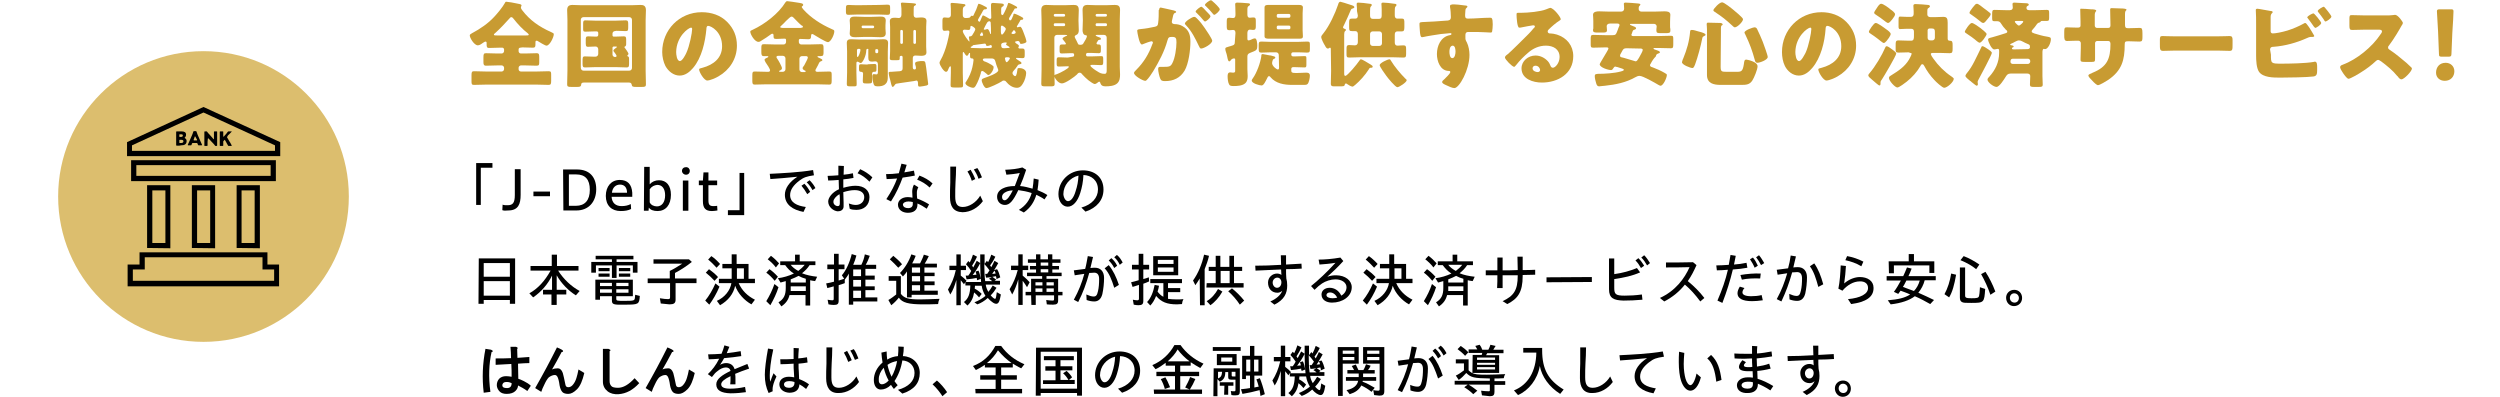 <?xml version="1.0" encoding="utf-8"?>
<!-- Generator: Adobe Illustrator 27.7.0, SVG Export Plug-In . SVG Version: 6.00 Build 0)  -->
<svg version="1.1" id="_レイヤー_2" xmlns="http://www.w3.org/2000/svg" xmlns:xlink="http://www.w3.org/1999/xlink" x="0px"
	 y="0px" viewBox="0 0 860 136.4" style="enable-background:new 0 0 860 136.4;" xml:space="preserve">
<style type="text/css">
	.st0{fill:#C89B32;}
	.st1{fill:#DCBE6E;}
	.st2{fill:none;}
</style>
<g>
	<path class="st0" d="M179,16.4c-0.3,0-0.6,0.2-0.6,0.6v0.6c0,0.4,0.3,0.8,0.8,0.8h1.5c1.3,0,2.6-0.1,3.9-0.1c0.9,0,0.9,0.5,0.9,1.6
		v1.3c0,1,0,1.4-0.9,1.4c-1.3,0-2.6-0.1-3.9-0.1h-1.5c-0.4,0-0.8,0.4-0.8,0.8v0.5c0,0.4,0.3,0.8,0.8,0.8h5.4c1.4,0,2.8-0.1,4.2-0.1
		c0.8,0,0.8,0.4,0.8,1.4v1.9c0,1-0.1,1.4-0.8,1.4c-1.4,0-2.8-0.1-4.2-0.1h-17.4c-1.4,0-2.8,0.1-4.2,0.1c-0.8,0-0.8-0.4-0.8-1.4v-1.9
		c0-1,0.1-1.4,0.8-1.4c1.4,0,2.8,0.1,4.2,0.1h5.4c0.4,0,0.8-0.4,0.8-0.8v-0.5c0-0.4-0.4-0.8-0.8-0.8h-1.5c-1.3,0-2.6,0.1-3.9,0.1
		c-0.8,0-0.9-0.5-0.9-1.2v-1.6c0-1.2,0.1-1.5,0.9-1.5c1.3,0,2.6,0.1,3.9,0.1h1.5c0.4,0,0.8-0.4,0.8-0.8V17c0-0.3-0.3-0.6-0.6-0.6
		h-0.9c-1.2,0-2.4,0.1-3.6,0.1c-0.9,0-0.9-0.4-0.9-1.5v-0.1c0-0.3,0-0.6-0.4-0.6c-0.2,0-0.6,0.3-0.8,0.4c-0.4,0.3-1.2,0.9-1.8,0.9
		c-1.3,0-2.8-2.6-2.8-3.4c0-0.4,0.4-0.5,0.8-0.8C165.1,10,168,8,170,5.8c1.2-1.3,2.8-3.2,3.7-4.8c0.1-0.3,0.2-0.4,0.5-0.4
		c0.4,0,2.9,0.4,3.6,0.6c0.9,0.2,1.6,0.2,1.6,0.7c0,0.1-0.1,0.2-0.1,0.3c-0.1,0.1-0.1,0.2-0.1,0.4c0,0.4,0.3,0.7,0.5,1
		c2.6,3.4,5.8,5.6,9.8,7.4c0.8,0.4,1,0.4,1,0.8c0,1-1.4,3.9-2.5,3.9c-0.5,0-2.4-1.2-2.9-1.5c-0.1-0.1-0.3-0.2-0.5-0.2
		c-0.4,0-0.4,0.3-0.4,0.6c0,1.5,0,1.8-1,1.8c-1.2,0-2.4-0.1-3.5-0.1L179,16.4L179,16.4z M180.8,12.2c0.7,0,1.1,0,1.1-0.3
		c0-0.1-0.2-0.3-0.3-0.4c-1.8-1.4-3.5-3.2-4.9-5c-0.2-0.2-0.4-0.6-0.8-0.6c-0.3,0-0.4,0.2-0.6,0.4c-1.6,1.8-3.3,3.6-5.1,5.2
		c-0.1,0.1-0.3,0.2-0.3,0.4c0,0.3,0.4,0.3,1.2,0.3H180.8L180.8,12.2z"/>
	<path class="st0" d="M200.8,28.4c-0.7,0-0.9,0.3-0.9,0.9c-0.1,0.5-0.5,0.6-1.4,0.6h-1.9c-1.2,0-1.5-0.1-1.5-0.9
		c0-1.6,0.1-3.1,0.1-4.7V6.9c0-1.1-0.1-2.3-0.1-3.4c0-1.3,0.6-1.8,1.8-1.8c1.1,0,2.2,0.1,3.2,0.1h17c1.1,0,2.1-0.1,3.2-0.1
		c1,0,1.9,0.2,1.9,1.8c0,1.1-0.1,2.3-0.1,3.4v17.4c0,1.5,0.1,3.1,0.1,4.7c0,0.8-0.3,0.9-1.4,0.9h-2c-1.1,0-1.4-0.1-1.5-0.8
		c-0.1-0.5-0.4-0.7-0.9-0.7H200.8L200.8,28.4z M199.8,23.3c0,0.6,0.4,1,0.9,1h15.8c0.5,0,0.9-0.4,0.9-0.9V6.8c0-0.5-0.4-0.9-0.9-0.9
		h-15.8c-0.5,0-0.9,0.4-0.9,0.9V23.3L199.8,23.3z M211.5,10.7c-0.4,0-0.8,0.4-0.8,0.8v0.7c0,0.2,0.2,0.4,0.4,0.4h0.5
		c1,0,2-0.1,3-0.1c0.7,0,0.8,0.3,0.8,1.2V15c0,0.4,0,0.8-0.4,1c-0.1,0-0.2,0.1-0.2,0.2s0,0.1,0.1,0.2c0.3,0.4,1.3,1.8,1.3,2.1
		c0,0.2-0.2,0.4-0.3,0.5s-0.1,0.1-0.1,0.2s0.1,0.2,0.2,0.2c0.4,0.1,0.4,0.5,0.4,1.1V22c0,0.8-0.1,1.2-0.8,1.2
		c-1.1,0-2.2-0.1-3.3-0.1h-7.8c-1.1,0-2.2,0.1-3.3,0.1c-0.7,0-0.8-0.4-0.8-1.3v-0.7c0-1.4,0-1.8,0.8-1.8c1.1,0,2.2,0.1,3.2,0.1h0.4
		c0.6,0,1-0.4,1-1V17c0-0.6-0.4-1-0.9-1c-0.9,0-1.7,0.1-2.6,0.1c-0.4,0-0.8,0-0.8-1.1v-1.3c0-0.9,0.1-1.2,0.8-1.2
		c0.9,0,1.7,0.1,2.6,0.1h0.3c0.4,0,0.6-0.3,0.6-0.6v-0.7c0-0.2-0.2-0.5-0.5-0.5h-0.7c-1.1,0-2.2,0.1-3.3,0.1c-0.7,0-0.7-0.4-0.7-1.1
		V8.2c0-0.9,0.1-1.2,0.8-1.2c1.1,0,2.2,0.1,3.2,0.1h7.4c1.1,0,2.2-0.1,3.3-0.1c0.7,0,0.8,0.4,0.8,1.2v1.3c0,0.9-0.1,1.2-0.8,1.2
		c-1.1,0-2.2-0.1-3.3-0.1L211.5,10.7L211.5,10.7z M211.1,16c-0.2,0-0.4,0.2-0.4,0.4v2.4c0,0.4,0.4,0.8,0.8,0.8h0.2
		c0.3,0,0.4-0.2,0.4-0.4c0-0.2-0.7-1.2-0.9-1.4c-0.1-0.1-0.2-0.2-0.2-0.4c0-0.3,0.7-0.8,1-1c0.1-0.1,0.2-0.1,0.2-0.2
		c0-0.2-0.1-0.2-0.2-0.2L211.1,16L211.1,16z"/>
	<path class="st0" d="M250.1,7.5c2.3,2.3,3.4,5,3.4,8.2c0,4.5-2.5,8.4-6.4,10.6c-0.8,0.5-2.9,1.4-3.8,1.4c-1.1,0-2.8-2.9-2.8-3.8
		c0-0.3,0.3-0.4,1.2-0.6c3.7-1,6.7-3.3,6.7-7.4c0-5-3.8-7-4.8-7c-0.5,0-0.6,0.6-0.6,1.1c-0.4,4.4-1.6,9.9-4.6,13.4
		c-1.2,1.4-2.7,2.6-4.6,2.6c-2.1,0-3.9-1.5-4.9-3.3c-0.7-1.4-1.1-3.2-1.1-4.8c0-7.6,5.9-13.7,13.6-13.7
		C244.7,4.2,247.8,5.2,250.1,7.5L250.1,7.5z M232.6,17.9c0,0.8,0.2,3.1,1.3,3.1c0.8,0,1.9-2.1,2.2-2.8c1.1-2.3,2-7,2-8.2
		c0-0.3-0.1-0.5-0.4-0.5C236.8,9.6,232.7,12.5,232.6,17.9L232.6,17.9z"/>
	<path class="st0" d="M263.8,29c-1.4,0-2.8,0.1-4.2,0.1c-0.7,0-0.8-0.4-0.8-1.3v-1.9c0-1,0.1-1.3,0.8-1.3c1.4,0,2.8,0.1,4.2,0.1h0.4
		c0.2,0,0.7,0,0.7-0.5s-1-2-1.5-2.7c-0.1-0.2-0.2-0.3-0.2-0.4c-0.1-0.2-0.2-0.4-0.2-0.5c0-0.4,0.7-0.7,1-0.8
		c0.1-0.1,0.3-0.1,0.3-0.3s-0.2-0.2-0.3-0.2c-0.4,0-0.8,0-1.3,0c-0.7,0-0.8-0.5-0.8-1.4v-1.4c0-1,0.1-1.3,0.9-1.3
		c1.3,0,2.6,0.1,3.9,0.1h2.9c0.4,0,0.8-0.4,0.8-0.8v-0.7c0-0.3-0.1-0.5-0.4-0.5h-0.4c-0.9,0-1.7,0.1-2.6,0.1s-0.9-0.4-0.9-1.1
		c0-0.3,0-0.7-0.4-0.7c-0.2,0-0.4,0.1-0.5,0.2c-0.8,0.6-2.4,1.7-3.3,2.2c-0.2,0.2-0.6,0.4-1,0.4c-1.3,0-2.8-2.6-2.8-3.5
		c0-0.3,0.2-0.4,0.9-0.7c4.1-1.9,8.8-5.5,11.2-9.4c0.2-0.2,0.3-0.4,0.6-0.4c0.5,0,2.9,0.4,3.6,0.5c1.1,0.2,1.9,0.2,1.9,0.8
		c0,0.2-0.1,0.3-0.3,0.4c-0.1,0.1-0.2,0.1-0.2,0.3s0.4,0.6,0.6,0.9c2.5,2.8,6.1,5.1,9.5,6.6c0.9,0.4,1.1,0.4,1.1,0.9
		c0,1.1-1.2,3.7-2.2,3.7c-0.7,0-4.1-2.1-4.9-2.6c-0.2-0.1-0.3-0.2-0.5-0.2c-0.4,0-0.4,0.5-0.4,0.8c0,0.7-0.2,1-0.9,1
		c-0.9,0-1.7-0.1-2.6-0.1h-0.3c-0.2,0-0.4,0.2-0.4,0.4v0.7c0,0.4,0.4,0.8,0.8,0.8h2.9c1.3,0,2.6-0.1,3.9-0.1c0.8,0,0.9,0.3,0.9,1.4
		V18c0,0.9-0.1,1.3-0.9,1.3c-0.3,0-0.5,0-0.8,0c-0.1,0-0.4,0-0.4,0.2s0.6,0.4,1,0.6c0.2,0.1,0.7,0.3,0.7,0.6c0,0.2-0.3,0.3-0.5,0.4
		c-0.4,0.1-0.5,0.2-1,1.3c-0.2,0.4-0.4,0.8-0.7,1.3c-0.1,0.2-0.2,0.3-0.2,0.5c0,0.5,0.5,0.5,0.8,0.5c1.3,0,2.6-0.1,4-0.1
		c0.8,0,0.8,0.4,0.8,1.3v1.8c0,1-0.1,1.4-0.8,1.4c-1.4,0-2.8-0.1-4.2-0.1L263.8,29L263.8,29z M269.3,24.7c0.5,0,0.9-0.4,0.9-0.9
		v-3.7c0-0.5-0.4-0.9-0.9-0.9h-1.5c-0.2,0-0.7,0-0.7,0.4c0,0.2,0.1,0.4,0.2,0.5c0.4,0.5,1.7,2.8,1.7,3.4c0,0.4-0.5,0.7-0.8,0.8
		c0,0-0.2,0.1-0.2,0.2c0,0.2,0.2,0.2,0.3,0.2H269.3L269.3,24.7z M275.7,9.5c0.3,0,0.5,0,0.5-0.3c0-0.2-0.2-0.4-0.4-0.4
		c-0.9-0.7-1.7-1.6-2.5-2.4c-0.3-0.3-0.6-0.7-1-0.7s-1,0.7-1.9,1.5c-0.5,0.5-1,1.1-1.6,1.6c-0.1,0.1-0.4,0.3-0.4,0.5
		s0.3,0.3,0.8,0.3h6.5V9.5z M276.9,24.7c0.1,0,0.3,0,0.3-0.2c0-0.1-0.2-0.2-0.3-0.2c-0.3-0.2-0.8-0.4-0.8-0.8c0-0.3,0.2-0.6,0.4-0.8
		l0.2-0.3c0.4-0.8,1.2-2.2,1.2-2.6s-0.4-0.5-0.7-0.5h-1.3c-0.5,0-0.9,0.4-0.9,0.9v3.7c0,0.5,0.4,0.9,0.9,0.9h1V24.7z"/>
	<path class="st0" d="M302.4,1.7c1.3,0,2.2-0.1,2.8-0.1c0.9,0,1,0.2,1,1.1v1.2c0,0.8-0.1,1.2-0.8,1.2c-1,0-2-0.1-3-0.1h-7.6
		c-1,0-2,0.1-3,0.1c-0.7,0-0.8-0.4-0.8-1.1V3c0-1.1,0.1-1.3,1-1.3c0.5,0,1.4,0.1,2.8,0.1L302.4,1.7L302.4,1.7z M298.4,16.8
		c-0.2,0-0.4,0.2-0.4,0.5c0,1.9-1.3,4.4-1.9,4.4c-0.2,0-0.5-0.2-0.8-0.4c-0.1,0-0.2-0.1-0.3-0.1c-0.4,0-0.4,0.4-0.4,0.6v3.1
		c0,1.3,0.1,2.6,0.1,4c0,0.8-0.2,0.8-1,0.8h-1.3c-0.8,0-1.1-0.1-1.1-0.8c0-1.3,0.1-2.6,0.1-4v-7.2c0-1-0.1-1.9-0.1-2.9
		c0-1.1,0.6-1.3,1.5-1.3s1.9,0.1,2.8,0.1h5.5c0.9,0,1.9-0.1,2.8-0.1s1.6,0.2,1.6,1.3c0,0.9-0.1,1.9-0.1,2.9V24c0,0.8,0,1.5,0,2.3
		c0,0.9,0,1.8-0.7,2.5c-0.7,0.8-1.8,0.9-2.8,0.9c-1.1,0-1.3-0.3-1.6-1.6c-0.1-0.5-0.2-1-0.2-1.6c0-0.4,0-1,0.5-1
		c0.2,0,0.6,0.1,0.9,0.1c0.4,0,0.5-0.3,0.5-0.9v-2.6c0-0.6-0.3-1-0.9-1c-0.4,0-0.8,0.1-1.1,0.1c-1,0-1.3-0.4-1.3-1.4
		c0-0.9,0-1.8,0-2.7C298.8,17,298.7,16.8,298.4,16.8L298.4,16.8L298.4,16.8z M299.7,5.8c1,0,2.1-0.1,3.2-0.1c1,0,1.8,0.2,1.8,1.4
		c0,0.4-0.1,0.9-0.1,1.6v1.1c0,0.7,0.1,1.2,0.1,1.6c0,1.2-0.8,1.4-1.8,1.4s-2.1-0.1-3.2-0.1h-2.4c-1,0-2.1,0.1-3.1,0.1
		s-1.9-0.2-1.9-1.3c0-0.5,0.1-0.9,0.1-1.6V8.7c0-0.7-0.1-1.2-0.1-1.6c0-1.2,0.8-1.4,1.8-1.4s2.1,0.1,3.2,0.1L299.7,5.8L299.7,5.8z
		 M295.3,16.8c-0.3,0-0.5,0.2-0.5,0.5v1.9c0,0.1,0,0.4,0.2,0.4c0.4,0,1-1.9,1-2.4c0-0.2-0.1-0.4-0.4-0.4H295.3L295.3,16.8z
		 M298.7,22.1c0.7,0,1.4-0.1,2.2-0.1c0.6,0,0.6,0.4,0.6,1v0.9c0,0.6-0.1,0.8-0.7,0.8h-0.2c-0.4,0-0.6,0.3-0.6,0.6c0,0.9,0,1.7,0,2.5
		s-0.2,0.9-1.1,0.9h-1.1c-0.8,0-1-0.1-1-0.9s0.1-1.7,0.1-2.5c0-0.5-0.4-0.6-0.8-0.6c-0.5,0-0.6-0.4-0.6-0.9v-0.7c0-0.9,0.1-1,0.8-1
		c0.4,0,1,0.1,2,0.1L298.7,22.1L298.7,22.1z M296.4,9.3c0,0.2,0.2,0.4,0.4,0.4h3.5c0.2,0,0.4-0.2,0.4-0.4V9.2c0-0.2-0.2-0.4-0.4-0.4
		h-3.5c-0.3,0-0.4,0.2-0.4,0.4V9.3z M301.1,17.9c0,0.2,0.2,0.4,0.4,0.4h0.2c0.2,0,0.4-0.2,0.4-0.4v-0.6c0-0.2-0.2-0.4-0.4-0.4h-0.2
		c-0.3,0-0.4,0.2-0.4,0.4V17.9z M307.6,29.5c-0.1,0.1-0.3,0.4-0.5,0.4c-0.4,0-0.6-1.3-0.9-2.5c-0.1-0.2-0.1-0.5-0.2-0.7
		c-0.1-0.4-0.3-1.2-0.3-1.6s0.3-0.4,1-0.4c0.4,0,2.3-0.2,2.8-0.2c0.6-0.1,1-0.2,1-1v-3.9c0-0.2-0.2-0.4-0.4-0.4H310
		c-0.2,0-0.5,0.1-0.5,0.4c0,0.1,0,0.3,0,0.5c0,0.6-0.2,0.6-1,0.6H307c-0.6,0-0.9-0.1-0.9-0.6c0-0.6,0.1-1.6,0.1-2.5V9.3
		c0-0.7-0.1-1.4-0.1-2c0-1.1,0.9-1.2,1.8-1.2c0.5,0,1,0.1,1.3,0.1c0.4,0,0.9-0.3,0.9-1.1V3.9c0-0.8,0-1.3-0.1-1.8
		c0-0.4-0.1-0.7-0.1-0.8c0-0.4,0.3-0.4,0.6-0.4c0.5,0,2.8,0.2,3.4,0.2c0.8,0.1,1.2,0.1,1.2,0.4c0,0.2-0.2,0.4-0.5,0.5
		c-0.3,0.1-0.3,0.5-0.3,1.5v1.6c0,0.6,0.3,1,0.9,1c0.5,0,1.1-0.1,1.7-0.1c0.8,0,1.8,0.1,1.8,1.2c0,0.6-0.1,1.2-0.1,2V16
		c0,0.8,0.1,1.5,0.1,2c0,1.1-1,1.2-1.8,1.2c-0.7,0-1.3-0.1-2-0.1s-0.9,0.4-0.9,1v3c0,0.4,0.1,0.8,0.6,0.8c0.3,0,0.5-0.2,0.5-0.5
		c0-0.2-0.1-0.8-0.2-1s-0.1-0.4-0.1-0.6c0-0.5,0.6-0.6,1.2-0.7c0.5-0.1,0.8-0.1,1.3-0.1c0.8,0,1,0.1,1.1,1c0.3,1.5,0.6,4.9,0.8,6.1
		c0,0.2,0.1,0.7,0.1,0.8c0,0.2-0.2,0.4-0.5,0.5c-0.4,0.1-2,0.4-2.4,0.4c-0.6,0-0.6-0.3-0.6-1.2c0-0.5-0.2-0.9-0.5-0.9
		c-0.1,0-0.5,0.1-1,0.2s-3.5,0.5-4.8,0.7c-0.6,0.1-1.1,0.2-1.2,0.2C308,28.9,307.9,29.1,307.6,29.5L307.6,29.5z M310.6,10.7
		c0-0.2-0.2-0.4-0.4-0.4h-0.1c-0.3,0-0.4,0.2-0.4,0.4v4c0,0.2,0.2,0.4,0.4,0.4h0.1c0.2,0,0.4-0.2,0.4-0.4V10.7z M314.7,15.1
		c0.2,0,0.4-0.2,0.4-0.4v-4c0-0.2-0.2-0.4-0.4-0.4h-0.1c-0.2,0-0.4,0.2-0.4,0.4v4c0,0.2,0.2,0.4,0.4,0.4H314.7z"/>
	<path class="st0" d="M348.9,4.7c0.4,0,2.4,1,2.8,1.3c0.2,0.1,0.3,0.2,0.3,0.4c0,0.2-0.2,0.4-0.4,0.4h-0.1c-0.4,0-0.5,0.1-0.6,0.4
		c-0.2,0.3-0.9,1.5-1,1.7c-0.1,0.1-0.1,0.2-0.1,0.3s0.1,0.2,0.2,0.2c0.2,0,0.6-0.2,0.9-0.2c0.4,0,0.7,0.6,1.4,2.5
		c0.2,0.4,0.8,2.2,0.8,2.6c0,0.5-1.4,0.8-1.8,0.8s-0.4-0.2-0.5-0.5s-0.4-0.5-0.6-0.5c-0.1,0-0.5,0.1-0.6,0.1c-0.2,0-0.4,0.1-0.4,0.3
		c0,0.1,0.2,0.3,0.3,0.4c0.2,0.1,1,0.6,1,0.8s0,0.3-0.1,0.4s-0.1,0.2-0.1,0.2c0,0.2,0.2,0.4,0.4,0.4c0.4,0,0.8,0,1.1,0
		c0.6,0,0.7,0.4,0.7,1.1v1.1c0,0.9-0.1,1.1-0.8,1.1c-0.6,0-1.2-0.1-1.9-0.1c-0.1,0-0.3,0-0.3,0.2s1,0.7,1.2,0.9
		c0.2,0.1,0.7,0.4,0.7,0.7s-0.5,0.4-0.6,0.4c-0.5,0.1-0.6,0.2-0.9,0.7s-0.9,1.2-1.1,1.4c-0.3,0.3-0.5,0.6-0.5,1s0.6,1,0.9,1
		c0.6,0,0.7-1.9,0.8-2.3c0-0.3,0.1-0.5,0.6-0.5c1,0,2.4,0.5,2.4,1.7c0,1-0.5,2.7-1.1,3.6c-0.5,0.9-1.1,1.5-2.1,1.5
		c-1.5,0-2.8-1-3.7-2.1c-0.2-0.3-0.5-0.4-0.8-0.4s-0.5,0.1-0.7,0.3c-0.9,0.6-4.4,2.3-5.3,2.3c-0.7,0-1.6-2-1.6-2.7
		c0-0.5,0.5-0.6,1-0.8c0.9-0.3,4.7-1.6,4.7-2.6c0-0.3-0.1-0.5-0.2-0.7c-0.3-0.8-0.6-1.5-0.8-2.4c-0.2-0.8-0.6-1-1.4-1h-2
		c-0.3,0-0.9,0-0.9,0.4c0,0.3,0.3,0.5,0.5,0.6c0.7,0.2,1.9,0.8,2.5,1.2c0.6,0.4,0.7,0.5,0.7,0.8c0,1.2-1.2,2.7-1.8,2.7
		c-0.2,0-0.4-0.2-0.6-0.4c-0.3-0.2-1.1-1-1.5-1s-0.5,0.5-0.5,0.8c-0.4,1.4-1,3-1.7,4.2c-0.3,0.5-0.5,0.8-1,0.8
		c-0.7,0-2.6-0.8-2.6-1.6c0-0.2,0.2-0.4,0.3-0.6c0.9-1.3,1.8-3.4,2.1-4.9c0.1-0.5,0.4-1.9,0.4-2.4s-0.2-0.6-0.6-0.6
		c-0.6,0-0.6-0.4-0.6-1v-0.7c0-0.1,0-0.2-0.2-0.2s-0.2,0.2-0.2,0.2c-0.1,0.3-0.4,0.8-0.7,0.8c-0.3,0-0.8-0.8-0.9-1
		c-0.1-0.1-0.1-0.3-0.3-0.3c-0.2,0-0.2,0.3-0.2,0.5v6.7c0,1.4,0.1,2.8,0.1,4.2c0,0.8-0.3,0.8-1.3,0.8h-1.7c-1,0-1.3-0.1-1.3-0.8
		c0-1.4,0.1-2.8,0.1-4.3v-1.7c0-0.2,0-0.5-0.2-0.5s-0.4,0.4-0.5,0.6c-0.4,1-0.5,1.3-1,1.3c-0.7,0-2.2-2.3-2.2-3.1
		c0-0.3,0.2-0.6,0.3-0.8c1-1.7,1.8-4,2.3-5.9c0.2-0.6,0.8-3.4,0.8-3.9c0-0.3-0.2-0.5-0.5-0.5s-1,0.1-1.2,0.1c-0.6,0-0.7-0.4-0.7-1.4
		v-2c0-0.8,0.1-1.2,0.7-1.2c0.4,0,1,0.1,1.3,0.1c0.5,0,0.9-0.4,0.9-0.9V3c0-0.7-0.1-1.3-0.1-1.6c0-0.4,0.3-0.4,0.6-0.4
		c0.4,0,2.7,0.2,3.9,0.4c0.3,0,0.6,0.1,0.6,0.4s-0.2,0.3-0.5,0.5s-0.4,0.6-0.4,1.4v1.6c0,0.5,0.4,0.9,0.9,0.9c1.5,0,1.6-0.2,1.7-0.4
		c0.1-0.1,0.3-0.4,0.5-0.4c0,0,0.2,0.1,0.3,0.1c0.2,0,0.4-0.3,0.5-0.7c0.5-0.9,1-2.1,1.3-3.1c0.1-0.2,0.1-0.4,0.3-0.4
		c0.4,0,2,0.8,2.3,1c0.3,0.1,0.5,0.3,0.5,0.5c0,0.3-0.2,0.4-0.5,0.4h-0.1c-0.3,0-0.5,0.1-0.7,0.4c-0.4,0.8-1,1.8-1.3,2.3
		s-0.5,0.9-0.5,1c0,0.3,0.4,0.6,0.5,0.6c0.2,0,0.3-0.2,0.9-1.7c0.2-0.4,0.2-0.5,0.4-0.5c0.2,0,1.6,0.8,1.9,1
		c0.1,0.1,0.3,0.2,0.5,0.2c0.3,0,0.4-0.3,0.4-0.5c0-1.1-0.1-2.2-0.1-3.3v-1c0-0.5,0.2-0.7,0.7-0.7c0.1,0,2.6,0.2,2.8,0.2
		c0.7,0.1,0.9,0.1,0.9,0.5c0,0.3-0.2,0.5-0.5,0.6c-0.2,0.1-0.4,0.3-0.4,0.9v1.5c0,0.1,0,0.2,0.1,0.3c0.1,0.1,0.4,0.2,0.4,0.2
		c0.1,0,0.1-0.1,0.2-0.2c0.5-0.8,1.4-2.8,1.6-3.6c0.1-0.3,0.1-0.4,0.3-0.4c0.3,0,1.9,0.8,2.4,1.1c0.3,0.2,0.5,0.3,0.5,0.5
		c0,0.3-0.3,0.3-0.5,0.3h-0.1c-0.3,0-0.3,0.2-0.5,0.5c-0.4,0.7-1.2,2-1.6,2.7c-0.1,0.1-0.1,0.3-0.1,0.4c0,0.2,0.1,0.5,0.4,0.5
		c0.4,0,0.5-0.4,1.1-1.8C348.6,5,348.6,4.7,348.9,4.7L348.9,4.7z M333.5,14.1c0-0.1-0.2-1-0.2-1.3s0.3-0.3,0.5-0.3s0.4-0.1,0.6-0.3
		c0.4-0.6,1.1-1.8,1.1-2.1c0-0.6-1.2-1.2-1.4-1.2s-0.3,0.2-0.3,0.4v0.1c0,0.5-0.1,0.9-0.6,0.9c-0.4,0-1-0.1-1.4-0.1
		c-0.3,0-0.6,0.2-0.6,0.5c0,0.8,2,3.6,2.3,3.6C333.5,14.3,333.5,14.2,333.5,14.1L333.5,14.1z M340.5,16.5c0.4,0,0.7,0,0.7-0.5
		c0-0.2-0.1-0.5-0.4-0.5c-0.1,0-0.2,0-0.3,0.1c-0.2,0.1-0.6,0.2-0.9,0.2s-0.4-0.2-0.4-0.4c-0.1-0.3-0.2-0.4-0.5-0.4
		c-0.1,0-3.5,0.5-3.7,0.5c-0.3,0-0.3,0.1-0.5,0.3c-0.1,0.1-0.2,0.2-0.3,0.2c-0.1,0-0.3,0.1-0.3,0.2c0,0.3,0.3,0.3,0.5,0.3
		c1.1,0,2.1,0.1,3.2,0.1L340.5,16.5L340.5,16.5z M338.2,12c0-0.1-0.1-0.3-0.2-0.6c0-0.1-0.1-0.3-0.2-0.3c-0.2,0-0.4,0.4-0.6,0.7
		c-0.1,0.1-0.1,0.2-0.1,0.3c0,0.2,0.1,0.2,0.3,0.2C337.9,12.4,338.2,12.3,338.2,12L338.2,12z M338.4,10c0,0.1,0.1,0.2,0.2,0.2
		s0.2,0,0.3,0c0.2-0.1,0.6-0.2,0.8-0.2c0.4,0,0.8,1.1,0.9,1.5c0,0.1,0.1,0.2,0.2,0.2s0.1-0.2,0.1-0.2c0-1,0-2.7-0.1-3.7
		c0-0.2-0.2-0.5-0.4-0.5c-0.3,0-0.5,0.1-0.7,0.3S338.4,9.9,338.4,10L338.4,10z M344.3,10.5c0,0.6,0,1.4,0.4,1.4s1.3-1.6,1.3-1.9
		c0-0.6-1.2-1.2-1.3-1.2c-0.4,0-0.4,0.4-0.4,0.7V10.5z M346.8,16.5c0.3,0,0.5,0,0.5-0.2s-0.2-0.2-0.9-0.7c-0.1-0.1-0.3-0.1-0.3-0.2
		c0-0.3,0.2-0.4,0.2-0.6c0-0.2-0.1-0.2-0.3-0.2c-0.5,0-1.6,0.1-1.6,0.8c0,1,0.3,1.2,1,1.2L346.8,16.5L346.8,16.5z M346.3,19.7
		c-0.3,0-0.6,0.1-0.6,0.4c0,0.1,0.2,1.3,0.6,1.3c0.3,0,1.1-1.1,1.1-1.3c0-0.3-0.4-0.4-0.6-0.4H346.3L346.3,19.7z M348.4,11.7
		c0,0,0.4,0,0.6-0.1s0.4-0.2,0.4-0.4c0-0.1-0.1-0.3-0.2-0.5c-0.1-0.1-0.2-0.3-0.4-0.3c-0.2,0-0.3,0.2-0.5,0.5
		c-0.1,0.2-0.4,0.4-0.4,0.5C348.1,11.6,348.2,11.7,348.4,11.7L348.4,11.7z"/>
	<path class="st0" d="M369,19.5c0.3,0,0.5-0.2,0.5-0.5v-0.2c0-0.3-0.2-0.5-0.5-0.5h-1c-0.9,0-1.9,0.1-2.8,0.1c-0.6,0-0.7-0.3-0.7-1
		v-1.1c0-0.6,0.1-1,0.7-1h1.1c0.2,0,0.4-0.1,0.4-0.2c0-0.2-0.7-1.1-0.9-1.3c-0.1-0.2-0.3-0.3-0.3-0.5c0-0.4,0.9-0.7,1.2-0.9
		c0.1,0,0.4-0.1,0.4-0.2c0-0.1-0.1-0.2-0.7-0.2h-2.8c-0.5,0-0.9,0.4-0.9,0.9v11c0,1.7,0.1,3.3,0.1,4.9c0,0.9-0.4,0.9-1.5,0.9h-1.8
		c-1,0-1.3-0.1-1.3-0.9c0-1.6,0.1-3.2,0.1-4.9v-17c0-1.2-0.1-2.3-0.1-3.4c0-1.2,0.5-1.8,1.7-1.8c1,0,2.1,0.1,3.1,0.1h3.2
		c1,0,2-0.1,3.1-0.1s1.8,0.2,1.8,1.8c0,1.1-0.1,2.2-0.1,3.3v0.3c0,1.1,0.1,2.2,0.1,3.3c0,0.8-0.2,1.4-1,1.7
		c-0.2,0.1-0.4,0.2-0.4,0.5c0,0.2,0.1,0.4,0.2,0.6c0.2,0.3,0.6,1.2,0.8,1.6c0.2,0.4,0.2,0.6,0.8,0.6h0.3c0.6,0,0.8-0.3,1-0.7
		c0.3-0.4,1.1-1.8,1.1-2.2c0-0.3-0.2-0.4-0.5-0.4c-0.8-0.1-1-1.1-1-1.7c0-1.1,0.1-2.2,0.1-3.3V6.8c0-1.1-0.1-2.2-0.1-3.3
		c0-1.3,0.5-1.8,1.7-1.8c1,0,2.1,0.1,3.1,0.1h3.2c1,0,2-0.1,3.1-0.1s1.8,0.3,1.8,1.7c0,1.2-0.1,2.3-0.1,3.4V23
		c0,0.9,0.1,1.8,0.1,2.6c0,1.1-0.1,2.3-1,3.1c-1,0.9-2.8,1-4,1c-0.9,0-1.5-0.2-1.8-1.2c-0.1-0.2-0.1-0.4-0.4-0.4
		c-0.1,0-0.3,0.1-0.5,0.3c-0.3,0.2-0.6,0.5-1,0.5c-0.5,0-1.8-1-2.2-1.3c-0.7-0.6-1.5-1.3-2.1-2c-0.2-0.3-0.5-0.6-0.9-0.6
		s-0.7,0.3-0.9,0.6c-0.8,0.8-4,3.1-5.2,3.1c-1.3,0-2.6-1.9-2.6-2.6c0-0.4,0.5-0.5,0.9-0.6c1.3-0.5,4.1-2,4.1-2.5
		c0-0.2-0.3-0.2-0.5-0.2c-1,0-2,0.1-3,0.1c-0.6,0-0.7-0.3-0.7-1v-1.2c0-0.7,0.1-1,0.7-1c1,0,2.1,0.1,3.1,0.1L369,19.5L369,19.5z
		 M366.4,5.2c0-0.2-0.2-0.4-0.4-0.4h-3.1c-0.2,0-0.4,0.2-0.4,0.4v0.1c0,0.2,0.2,0.4,0.4,0.4h3.1C366.3,5.7,366.4,5.5,366.4,5.2
		L366.4,5.2z M366.4,8.4c0-0.2-0.2-0.4-0.4-0.4h-3.1c-0.2,0-0.4,0.2-0.4,0.4v0.2c0,0.2,0.2,0.4,0.4,0.4h3.1c0.2,0,0.4-0.2,0.4-0.4
		V8.4z M377.2,14.9c0,0.3,0.3,0.4,0.5,0.4h0.3c0.6,0,0.7,0.3,0.7,1v1c0,0.7-0.1,1-0.7,1c-1,0-1.9-0.1-2.8-0.1h-1.1
		c-0.3,0-0.5,0.3-0.5,0.5v0.2c0,0.3,0.2,0.5,0.5,0.5h1.6c1,0,2.1-0.1,3.1-0.1c0.7,0,0.7,0.3,0.7,1.1v1c0,0.7-0.1,1-0.7,1
		c-1,0-2-0.1-2.9-0.1c-0.5,0-0.8,0-0.8,0.3c0,0.4,1.9,1.7,2.3,1.9c0.9,0.6,1.5,0.9,2.6,0.9c0.6,0,0.7-0.5,0.7-1.1V12.9
		c0-0.5-0.4-0.9-0.9-0.9h-2.4c-0.1,0-0.5,0-0.5,0.2c0,0.1,0.2,0.2,0.6,0.4c0.9,0.3,1.2,0.4,1.2,0.7c0,0.4-0.2,0.4-0.5,0.4
		s-0.4,0.1-0.5,0.3C377.4,14.5,377.2,14.7,377.2,14.9L377.2,14.9z M380.8,5.2c0-0.2-0.2-0.4-0.4-0.4h-3.1c-0.2,0-0.4,0.2-0.4,0.4
		v0.1c0,0.2,0.2,0.4,0.4,0.4h3.1C380.6,5.7,380.8,5.5,380.8,5.2L380.8,5.2z M380.8,8.4c0-0.2-0.2-0.4-0.4-0.4h-3.1
		c-0.2,0-0.4,0.2-0.4,0.4v0.2c0,0.2,0.2,0.4,0.4,0.4h3.1c0.2,0,0.4-0.2,0.4-0.4V8.4z"/>
	<path class="st0" d="M398.8,3.2c0-0.3,0.1-0.6,0.5-0.6c0.3,0,3.9,0.9,4.5,1c0.2,0.1,0.8,0.2,0.8,0.5c0,0.2-0.2,0.3-0.5,0.4
		c-0.5,0.2-0.6,1.1-0.8,2l-0.1,0.4c0,0.2-0.1,0.5-0.1,0.6c0,0.7,0.7,0.8,1.1,0.8c0.7,0,1.8,0.2,2.6,0.7c2.3,1.3,2.7,3.2,2.7,5.4
		c0,2.8-0.6,7.5-2,9.9c-1.5,2.5-3.8,3.6-6.7,3.6c-0.9,0-1.4-0.1-1.7-0.9c-0.3-0.7-0.7-2.5-0.7-3.2c0-0.4,0.1-0.8,0.6-0.8
		s0.9,0,1.3,0c1.9,0,2.4-0.1,3-1.3c0.9-1.7,1.4-5.1,1.4-7.1c0-1.5-0.2-1.9-1.5-1.9c-1,0-1.3,0.1-1.6,1.2c-1,3.7-2.9,7.3-4.9,10.6
		c-0.4,0.7-1.7,2.6-2.3,3.1c-0.2,0.2-0.3,0.2-0.5,0.2c-0.7,0-3.8-1.7-3.8-2.7c0-0.3,0.3-0.6,0.8-1.1c2.5-2.5,4.3-5.4,5.5-8.8
		c0.1-0.2,0.2-0.4,0.2-0.5c0-0.3-0.2-0.5-0.5-0.5s-2.3,0.7-2.7,0.9c-0.2,0.1-0.4,0.2-0.6,0.2c-0.5,0-0.9-1.2-1.2-2.5
		c-0.2-0.8-0.4-1.9-0.4-2.2c0-0.4,0.2-0.5,1.2-0.6c2.1-0.2,2.9-0.4,4.9-0.8c0.8-0.2,1-0.4,1.1-1.3c0.2-1.3,0.2-3.1,0.2-4.4
		L398.8,3.2L398.8,3.2z M411.8,6.4c1,1,1.8,2,2.6,3.2c0.5,0.7,2.6,3.8,2.6,4.4c0,1.1-2.9,2.7-3.8,2.7c-0.4,0-0.5-0.3-0.8-0.9
		c-1.2-2.5-2.4-5-4.4-7.1c-0.2-0.2-0.4-0.4-0.4-0.6c0-0.7,2.5-2.3,3.2-2.3C411.2,5.8,411.5,6.1,411.8,6.4L411.8,6.4z M414.9,3.8
		c0.8,0.8,1.5,1.5,1.5,1.8c0,0.6-1.5,1.8-1.9,1.8c-0.1,0-0.3-0.2-0.5-0.4c-0.7-0.9-1.5-1.7-2.3-2.5c-0.2-0.2-0.4-0.3-0.4-0.5
		c0-0.5,1.6-1.7,2-1.7C413.6,2.4,414.4,3.2,414.9,3.8z M417.3,0.6c0.5,0.4,2.3,2.1,2.3,2.6c0,0.6-1.5,1.9-1.9,1.9
		c-0.2,0-0.4-0.3-0.5-0.4c-0.7-0.9-1.5-1.7-2.3-2.5c-0.1-0.1-0.4-0.3-0.4-0.5c0-0.5,1.6-1.6,2-1.6C416.7,0,417.2,0.5,417.3,0.6
		L417.3,0.6z"/>
	<path class="st0" d="M425,11.4c0-0.7-0.2-1.1-0.8-1.1c-0.4,0-0.9,0.1-1.3,0.1c-0.8,0-0.9-0.4-0.9-1.3V7.4c0-1,0.1-1.3,0.9-1.3
		c0.4,0,0.8,0.1,1.2,0.1c0.8,0,0.9-0.5,0.9-1.2V4.5c0-1.7-0.1-2.8-0.1-3.1c0-0.4,0.4-0.5,0.7-0.5c0.9,0,2.5,0.1,3.4,0.2
		c0.3,0,1,0,1,0.4c0,0.3-0.2,0.4-0.5,0.6c-0.4,0.2-0.4,0.7-0.4,1.5v1.3c0,0.8,0.2,1.2,0.8,1.2c0.4,0,0.8-0.1,1.2-0.1
		c0.8,0,0.9,0.3,0.9,1.2V9c0,0.9-0.1,1.3-0.9,1.3c-0.4,0-0.8-0.1-1.1-0.1c-0.7,0-0.9,0.6-0.9,1.2V13c0,0.6,0,0.9,0.4,0.9
		c0.3,0,1.1-0.3,1.4-0.5c0.2-0.1,0.6-0.2,0.8-0.2c0.7,0,0.8,1.9,0.8,2.4c0,1.7-0.2,1.7-2.5,2.6c-0.7,0.3-0.9,0.6-0.9,1.3v4.3
		c0,0.8,0.1,1.6,0.1,2.3c0,1-0.1,1.9-0.9,2.6c-1,0.8-2.6,0.9-3.9,0.9c-0.9,0-1.4-0.1-1.6-0.6c-0.4-0.7-0.5-2-0.5-2.8
		c0-0.6,0.1-1.3,0.9-1.3c0.2,0,0.7,0.1,1,0.1c0.7,0,0.7-0.4,0.7-0.6v-3.7c0-0.4,0-0.6-0.4-0.6c-0.2,0-0.8,0.1-1.1,0.6
		c-0.1,0.2-0.3,0.4-0.5,0.4c-0.4,0-0.5-0.4-0.8-1.9c-0.1-0.4-0.2-0.9-0.4-1.4c-0.1-0.3-0.2-0.7-0.2-1c0-0.5,0.4-0.5,1.3-0.8
		c0.3-0.1,0.5-0.1,0.7-0.2c1.1-0.3,1.3-0.5,1.3-1.6L425,11.4L425,11.4z M439.9,18.9c0-0.5-0.4-0.9-0.9-0.9h-2c-1,0-2.1,0.1-3.1,0.1
		c-0.8,0-0.9-0.4-0.9-1.2v-1.4c0-0.9,0.1-1.2,0.9-1.2c1,0,2,0.1,3.1,0.1h9.6c1,0,2.1-0.1,3.1-0.1c0.9,0,0.9,0.3,0.9,1.2v1.3
		c0,1.1-0.1,1.3-1.1,1.3c-0.6,0-1.5-0.1-2.9-0.1h-1.8c-0.4,0-0.6,0.3-0.6,0.6v0.2c0,0.4,0.3,0.6,0.6,0.6h0.8c1,0,2.1-0.1,3.2-0.1
		c0.6,0,0.6,0.2,0.6,1v1.9c0,0.8-0.1,1-0.6,1c-1,0-2.1-0.1-3.2-0.1h-0.8c-0.4,0-0.6,0.3-0.6,0.6v0.5c0,0.7,0.2,0.9,1.4,0.9h0.8
		c0.6,0,2-0.1,2.6-0.1c0.1,0,0.3,0,0.5,0c0.7,0,1.1,0.3,1.1,1c0,0.8-0.3,2.4-0.8,2.9c-0.3,0.3-0.8,0.3-1.2,0.3h-4.2
		c-2.7,0-5.5-0.5-7.3-2.6c-0.1-0.2-0.3-0.4-0.6-0.4c-0.3,0-0.5,0.5-0.6,0.7c-0.6,1.2-1.2,2.5-1.9,2.5s-3.4-0.7-3.4-1.7
		c0-0.3,0.3-0.6,0.4-0.8c1.3-1.8,2.6-5.3,2.9-7.6c0-0.4,0-0.7,0.5-0.7c0.3,0,2.3,0.5,2.8,0.5c1,0.3,1.5,0.3,1.5,0.7
		c0,0.2-0.2,0.4-0.4,0.4c-0.3,0.2-0.4,0.2-0.5,0.6c-0.1,0.3-0.2,0.6-0.2,0.9c0,1,1.5,2.2,2,2.2c0.3,0,0.4-0.2,0.4-0.8L439.9,18.9
		L439.9,18.9z M444.3,1.7c0.9,0,1.8,0,2.6,0c0.6,0,1.3,0.1,1.3,0.9c0,0.6-0.1,1.3-0.1,2v5.8c0,0.7,0.1,1.5,0.1,2.1
		c0,0.8-0.6,0.8-1.2,0.8c-0.9,0-1.8,0-2.6,0h-5.5c-0.9,0-1.7,0-2.6,0c-0.6,0-1.3-0.1-1.3-0.8c0-0.6,0-1.3,0-2.1V4.6c0-0.8,0-1.5,0-2
		c0-0.8,0.6-0.9,1.2-0.9c0.9,0,1.8,0,2.6,0L444.3,1.7L444.3,1.7z M439.2,5.6c0,0.3,0.2,0.5,0.5,0.5h3.7c0.3,0,0.5-0.2,0.5-0.5V5.3
		c0-0.3-0.2-0.5-0.5-0.5h-3.7c-0.3,0-0.5,0.2-0.5,0.5V5.6z M439.2,9.6c0,0.3,0.2,0.5,0.5,0.5h3.7c0.3,0,0.5-0.2,0.5-0.5V9.3
		c0-0.3-0.2-0.5-0.5-0.5h-3.7c-0.3,0-0.5,0.2-0.5,0.5V9.6z"/>
	<path class="st0" d="M457.8,16.9c0-0.2,0-0.5-0.3-0.5c-0.2,0-0.3,0.3-0.7,0.3c-0.5,0-0.8-0.6-1-1c-0.4-0.6-1.3-2.3-1.3-3
		c0-0.3,0.3-0.7,0.8-1.3c2-2.5,4-6.8,5-9.8c0.1-0.4,0.3-1,0.8-1c0.2,0,2.4,0.7,3.6,1.1c0.7,0.2,1.2,0.4,1.2,0.8
		c0,0.2-0.3,0.3-0.5,0.4C465,3,464.9,3,464.7,3.4c-0.8,1.8-1.5,3.5-2.4,5.3c-0.1,0.2-0.3,0.5-0.3,0.7c0,0.3,0.3,0.4,0.5,0.5
		s0.5,0.1,0.5,0.4c0,0.2-0.1,0.3-0.3,0.4c-0.2,0.2-0.3,0.6-0.3,1.1c0,0.8,0,1.6,0,2.4V25c0,0.7,0,1.1,0.4,1.1c0.7,0,4-4,4.8-5.2
		c0.2-0.3,0.3-0.5,0.6-0.5c0.4,0,2.3,1.2,3.3,1.8c0.5,0.3,0.7,0.5,0.7,0.7c0,0.4-0.3,0.4-0.6,0.4c-0.4,0-0.5,0.1-0.7,0.5
		c-1.4,2.2-3.2,4.1-4.6,5.3c-0.4,0.3-0.8,0.7-1,0.7c-0.5,0-1.5-0.6-1.9-0.9c-0.1-0.1-0.3-0.2-0.4-0.2c-0.2,0-0.3,0.2-0.4,0.4
		c-0.1,0.6-0.4,0.6-1.8,0.6h-2c-0.6,0-1-0.2-1-0.8c0-1.5,0.1-3,0.1-4.5L457.8,16.9L457.8,16.9z M466.8,3.8c0-0.7,0-1.5-0.1-2.1
		c0-0.2,0-0.2,0-0.3c0-0.4,0.2-0.5,0.6-0.5c0.7,0,2.7,0.2,3.9,0.4c0.3,0,0.7,0.1,0.7,0.4c0,0.2-0.1,0.3-0.3,0.5
		c-0.3,0.2-0.3,1-0.3,1.7v1.5c0,0.7,0.3,1.1,1,1.1h2c0.7,0,1-0.3,1-1.1V3.2c0-0.9-0.1-1.7-0.1-1.8c0-0.4,0.2-0.5,0.6-0.5
		c0.8,0,2.7,0.2,3.9,0.4c0.3,0,0.7,0.1,0.7,0.4c0,0.2-0.1,0.3-0.3,0.5c-0.3,0.2-0.3,1-0.3,1.7v1.4c0,0.6,0.2,1.1,0.9,1.1
		c0.5,0,1,0,1.5,0c0.9,0,0.9,0.4,0.9,1.7v1.3c0,1.1-0.2,1.4-0.9,1.4c-0.5,0-1,0-1.5,0c-0.7,0-0.9,0.5-0.9,1.1v2.7
		c0,0.6,0.2,1.1,1,1.1c0.6,0,1.2-0.1,1.9-0.1c0.9,0,1,0.3,1,1.3v1.6c0,1-0.1,1.3-0.9,1.3c-1.2,0-2.4-0.1-3.6-0.1h-11.5
		c-1.2,0-2.4,0.1-3.6,0.1c-0.9,0-0.9-0.4-0.9-1.3v-1.2c0-1.4,0-1.8,1-1.8c0.6,0,1.2,0.1,1.9,0.1c0.7,0,1-0.5,1-1.1v-2.7
		c0-0.6-0.2-1.1-0.9-1.1c-0.4,0-0.8,0-1.1,0c-0.9,0-1-0.2-1-1.4V7.8c0-1,0.1-1.4,0.9-1.4c0.4,0,0.8,0,1.2,0c0.5,0,0.9-0.2,0.9-1.1
		L466.8,3.8L466.8,3.8z M471.3,14.9c0,0.5,0.4,0.9,0.9,0.9h2.3c0.5,0,0.9-0.4,0.9-0.9v-3.2c0-0.5-0.4-0.9-0.9-0.9h-2.3
		c-0.5,0-0.9,0.4-0.9,0.9V14.9z M478,20.4c0.2,0,0.3,0.1,0.5,0.5c1.2,2,3.3,4.5,4.9,6.1c0.2,0.1,0.5,0.4,0.5,0.6
		c0,0.7-2.6,2.4-3.2,2.4c-0.7,0-3.3-3.2-3.8-3.9c-0.4-0.5-2.3-3.2-2.3-3.7C474.6,21.7,477.3,20.4,478,20.4L478,20.4z"/>
	<path class="st0" d="M504.1,1.9c0.3,0,0.7,0.1,0.7,0.4c0,0.1-0.1,0.2-0.2,0.3c-0.2,0.2-0.5,0.4-0.5,1c0,0.3-0.1,1-0.1,1.5
		c0,0.8,0,1.3,1,1.3c2.5,0,5-0.3,7.6-0.3c0.5,0,0.9,0,0.9,2.3c0,0.6-0.1,2-0.2,2.4c-0.1,0.3-0.2,0.4-0.5,0.4c-0.2,0-3.6-0.2-4.6-0.2
		s-2.1,0-3.2,0c-0.6,0-0.9,0.4-0.9,1v0.8c0,0.8,0,0.9,0.5,1.8c0.6,1.2,0.9,2.9,0.9,4.3c0,5.1-3.5,11.4-5.2,11.4
		c-0.7,0-2-0.6-2.6-0.9c-0.9-0.4-1.6-0.7-1.6-1.2c0-0.3,0.4-0.7,0.7-0.9c0.6-0.6,2.1-2,2.1-2.5c0-0.4-0.3-0.4-0.6-0.4
		c-2.9-0.1-4-3.4-4-5.8c0-2.8,1.3-5.9,4.4-6.5c0.2,0,0.6-0.1,0.6-0.4c0-0.2-0.1-0.3-0.4-0.3c-0.4,0-2.7,0.3-3.2,0.3
		c-0.8,0.1-5.2,0.8-5.9,1c-0.2,0-0.4,0.1-0.6,0.1c-0.5,0-0.7-0.7-0.8-2.6c-0.1-1.1-0.1-1.8-0.1-2c0-0.5,0.2-0.5,0.9-0.6
		c2.9-0.1,5.8-0.3,8.3-0.5c0.8,0,1.6-0.1,1.6-1.2c0-0.9-0.1-2.6-0.3-3.5c0-0.1,0-0.2,0-0.3c0-0.2,0.1-0.5,0.5-0.5
		C499.8,1.3,503.4,1.8,504.1,1.9L504.1,1.9z M498.6,17.8c0,0.6,0.1,2.2,1,2.2s1.1-1.6,1.1-2.2c0-0.7-0.1-2.1-1-2.1
		C498.7,15.8,498.6,17.2,498.6,17.8z"/>
	<path class="st0" d="M536.9,6.6c0,0.2-0.2,0.3-0.3,0.4c-1.3,0.8-2.8,2.1-3.9,3.2c-0.2,0.2-0.3,0.4-0.3,0.6c0,0.4,0.3,0.7,0.7,0.7
		c0.1,0,0.2,0,0.3,0c0.5,0,1.6,0.2,2.2,0.4c3.4,1.1,5.6,3.8,5.6,7.4c0,6.1-5.3,9.1-10.8,9.1c-3,0-7-1.2-7-4.9c0-2.5,2.3-4.4,4.8-4.4
		c1.7,0,3.2,0.8,4.3,2c0.5,0.6,0.6,0.9,0.9,1.6c0.1,0.3,0.4,0.6,0.8,0.6c0.8,0,2.3-1.6,2.3-3.7c0-2.7-2.2-3.9-4.7-3.9
		c-2.3,0-4.4,0.9-6.2,2.5c-1.2,1-3,2.8-3.9,4c-0.5,0.6-0.7,0.8-0.8,0.8c-0.7,0-3.2-2.6-3.2-3.2c0-0.4,0.3-0.7,1-1.2
		c0.8-0.6,6.1-5.9,7.2-7c0.6-0.6,1.1-1.2,1.6-1.8c0.2-0.2,0.5-0.4,0.5-0.7c0-0.4-0.5-0.4-0.6-0.4s-3.6,0.6-4.4,0.8
		c-0.1,0-0.2,0-0.4,0c-0.7,0-0.9-3.6-0.9-4.2V4.9c0-0.5,0.1-0.5,1-0.5h0.7c2.1,0,6.6-0.4,8.5-1.2c0.8-0.3,1.2-0.5,1.4-0.5
		C534.5,2.8,536.9,5.9,536.9,6.6L536.9,6.6z M528.2,22.6c-0.5,0-1,0.3-1,0.9c0,0.9,1.1,1.3,1.8,1.3c0.4,0,0.8-0.3,0.8-0.7
		C529.8,23.6,529.3,22.6,528.2,22.6L528.2,22.6z"/>
	<path class="st0" d="M567.9,21.8c-0.1,0.2-0.3,0.4-0.3,0.6c0,0.4,0.3,0.6,0.7,0.7l0.3,0.1c1.3,0.5,2.7,1.1,3.9,1.8
		c0.7,0.4,0.9,0.5,0.9,0.8c0,0.9-1.2,3.7-2.2,3.7c-0.2,0-0.5-0.2-0.7-0.3c-1.2-0.7-5.3-3.1-6.5-3.1c-0.5,0-1,0.2-1.5,0.5
		c-3.2,1.8-6.7,2.5-10.4,2.9c-0.5,0-1.6,0.2-2,0.2c-0.6,0-0.8-0.4-1-1c-0.2-0.7-0.5-1.7-0.5-2.5s0.5-0.7,1.1-0.8
		c2.3,0,5.6-0.2,7.8-0.8c0.2-0.1,1.1-0.2,1.1-0.6c0-0.3-0.9-0.5-1.8-0.8c-0.3-0.1-0.6-0.2-0.8-0.2c-0.1,0-0.2-0.1-0.3-0.1
		c-0.3,0-0.5,0.2-0.6,0.4c-0.3,0.5-0.5,0.8-0.9,0.8c-1,0-3.9-0.9-3.9-2c0-0.2,0.7-1.3,1.1-2c1-1.7,1.9-3.1,1.9-3.4
		c0-0.4-0.4-0.4-0.6-0.4h-0.5c-1.4,0-2.8,0.1-4.2,0.1c-0.8,0-0.8-0.4-0.8-1.3v-1.8c0-0.9,0.1-1.3,0.8-1.3c1.4,0,2.8,0.1,4.2,0.1h2.5
		c1.1,0,1.2-0.2,1.8-1.8c0.1-0.4,0.3-0.8,0.5-1.3c0.1-0.1,0.1-0.3,0.1-0.4c0-0.5-0.5-0.5-0.9-0.5h-2.4c-0.8,0-1.1,0.5-1.1,0.9
		c0,0.3,0.1,1.2,0.1,1.4c0,0.7-0.5,0.8-1.4,0.8h-1.9c-1,0-1.5-0.1-1.5-0.8c0-0.2,0-0.4,0.1-0.6c0-0.4,0-0.8,0-1.1V7.2
		c0-1-0.1-1.8-0.1-2.1c0-1.1,1.3-1.2,2.1-1.2c1.2,0,2.4,0.1,3.6,0.1h3.9c0.7,0,1.1-0.4,1.1-1c0-0.7-0.1-1.5-0.1-1.7
		c0-0.4,0.4-0.4,0.7-0.4c0.9,0,3.2,0.2,4.2,0.3c0.3,0,0.8,0.1,0.8,0.4c0,0.1-0.2,0.3-0.3,0.4c-0.3,0.2-0.3,0.7-0.3,1.1
		c0,0.6,0.5,0.9,1,0.9h4.2c1.2,0,2.4-0.1,3.6-0.1c0.8,0,2.1,0,2.1,1.2c0,0.2-0.1,1.3-0.1,2.5v1.3c0,0.4,0,0.8,0.1,1.1
		c0,0.2,0,0.4,0,0.6c0,0.7-0.5,0.8-1.4,0.8h-2c-1,0-1.4-0.1-1.4-0.8c0-0.2,0-0.4,0-0.6c0-0.1,0.1-0.8,0.1-0.9c0-0.3-0.2-0.9-1.1-0.9
		h-7.7c-0.2,0-0.4,0-0.4,0.2s0.4,0.3,1.1,0.6c0.8,0.3,1,0.4,1,0.8c0,0.2-0.3,0.3-0.5,0.4c-0.5,0.1-0.6,0.3-0.8,0.9
		c-0.1,0.2-0.1,0.4-0.2,0.6c-0.1,0.1-0.1,0.2-0.1,0.3c0,0.3,0.3,0.4,0.6,0.4h8.8c1.4,0,2.8-0.1,4.2-0.1c0.8,0,0.8,0.3,0.8,1.2v1.8
		c0,1-0.1,1.3-0.8,1.3c-1.4,0-2.8-0.1-4.2-0.1h-1.5c-0.1,0-0.3,0-0.3,0.2s0.5,0.4,1.2,0.6c0.3,0.1,1,0.3,1,0.7
		c0,0.2-0.2,0.3-0.8,0.5c-0.3,0.1-0.5,0.4-0.6,0.9C568.8,20.2,568.3,21,567.9,21.8L567.9,21.8z M559.6,16.6c-1,0-1.2,0.2-1.7,1.2
		c-0.1,0.2-0.3,0.5-0.5,0.9c-0.1,0.2-0.1,0.3-0.1,0.5c0,0.4,0.3,0.5,0.9,0.6l0.4,0.1c1.2,0.4,2.5,0.7,3.7,1.1
		c0.2,0.1,0.2,0.1,0.3,0.1c0.5,0,0.7-0.4,1.2-1.2c0.6-1.1,1.3-2.3,1.3-2.7c0-0.5-0.5-0.5-0.9-0.5L559.6,16.6L559.6,16.6z"/>
	<path class="st0" d="M584.2,10.8c1.7,0.4,2.5,0.8,2.5,1.1s-0.2,0.4-0.5,0.5c-0.4,0.2-0.5,0.3-0.6,0.7c-0.5,2.6-1.6,6.7-2.5,9.1
		c-0.2,0.4-0.4,1.2-0.9,1.2c-0.7,0-3.6-1.1-3.6-2c0-0.2,0.2-0.7,0.3-1c0-0.1,0.1-0.2,0.1-0.2c1.3-3.2,2.1-5.9,2.4-9.3
		c0-0.3,0.1-0.6,0.5-0.6C582.3,10.2,583.9,10.7,584.2,10.8L584.2,10.8z M591.9,22.9c0,1.7,0.3,1.8,2,1.8h3.5c1.6,0,2.1-0.1,2.5-2.7
		c0.1-0.7,0.1-1.5,0.8-1.5c0.3,0,3.9,0.7,3.9,2.3c0,1.1-1.2,4-1.8,4.9c-0.9,1.4-2.1,1.5-3.7,1.5h-7.2c-2.4,0-4.7-0.5-4.7-3.4
		c0-1,0-1.9,0-2.8V10.1c0-0.9-0.1-1.4-0.1-1.7c0-0.6,0.2-0.6,0.6-0.6c0.8,0,3.3,0.1,4.1,0.1c0.3,0,0.8,0.2,0.8,0.5
		c0,0.2-0.2,0.3-0.4,0.4C592,9.1,592,9.4,592,9.7c0,0.2,0,1,0,1.5L591.9,22.9L591.9,22.9z M592.4,0.8c0.7,0,3.3,2.1,3.9,2.6
		c0.6,0.5,3.3,2.7,3.3,3.2c0,0.9-2,2.8-2.8,2.8c-0.3,0-0.6-0.3-0.8-0.5c-2.4-2.2-3.4-3-6.1-4.8c-0.2-0.1-0.5-0.3-0.5-0.6
		C589.4,3.1,591.4,0.8,592.4,0.8L592.4,0.8z M604.4,9.9c0.7,1.4,1.4,3,2,4.5c0.3,0.8,1.7,4.6,1.7,5.2c0,1-2.7,2-3.6,2
		c-0.5,0-0.7-0.4-0.8-0.8c-1-3.6-1.7-5.5-3.3-8.9c-0.1-0.2-0.3-0.5-0.3-0.7c0-0.8,3-1.8,3.4-1.8C604,9.4,604.2,9.6,604.4,9.9
		L604.4,9.9z"/>
	<path class="st0" d="M635.1,7.5c2.3,2.3,3.4,5,3.4,8.2c0,4.5-2.5,8.4-6.4,10.6c-0.8,0.5-2.9,1.4-3.8,1.4c-1.1,0-2.8-2.9-2.8-3.8
		c0-0.3,0.3-0.4,1.2-0.6c3.7-1,6.7-3.3,6.7-7.4c0-5-3.8-7-4.8-7c-0.5,0-0.6,0.6-0.6,1.1c-0.3,4.4-1.6,9.9-4.6,13.4
		c-1.2,1.4-2.7,2.6-4.6,2.6c-2.1,0-3.9-1.5-4.8-3.3c-0.7-1.4-1-3.2-1-4.8c0-7.6,5.9-13.7,13.6-13.7C629.7,4.2,632.8,5.2,635.1,7.5
		L635.1,7.5z M617.6,17.9c0,0.8,0.2,3.1,1.3,3.1c0.8,0,1.8-2.1,2.2-2.8c1.1-2.3,2-7,2-8.2c0-0.3-0.1-0.5-0.4-0.5
		C621.8,9.6,617.7,12.5,617.6,17.9L617.6,17.9z"/>
	<path class="st0" d="M650.9,17c0.3,0.2,1.4,1,1.4,1.4c0,0.8-4.2,7.8-4.9,8.9c-0.2,0.3-0.5,0.6-0.5,1v0.4c0,0.3,0,0.7-0.4,0.7
		c-0.3,0-1.9-1.5-2.3-1.8c-0.9-0.8-1.5-1.2-1.5-1.7c0-0.3,0.3-0.5,0.4-0.7c2-2.3,4.3-6.2,5.5-9c0.1-0.2,0.2-0.3,0.4-0.3
		C649.5,15.9,650.3,16.6,650.9,17L650.9,17z M648.9,10.1c0.6,0.4,1.5,1.1,1.5,1.6c0,0.4-0.4,0.9-0.6,1.3c-0.3,0.4-1.2,1.8-1.8,1.8
		c-0.3,0-1.7-1.2-2.1-1.5c-0.6-0.5-1.8-1.3-2.4-1.7c-0.2-0.2-0.6-0.3-0.6-0.7s1.7-3,2.3-3C645.8,7.8,648.1,9.5,648.9,10.1
		L648.9,10.1z M650.4,3.3c0.5,0.3,1.5,1.1,1.5,1.6s-0.5,1.1-1,1.8c-0.5,0.6-1,1.2-1.4,1.2c-0.3,0-0.6-0.3-0.8-0.4
		c-1.1-0.9-2.7-2-3.2-2.3c-0.3-0.2-0.8-0.5-0.8-0.8s0.5-1,0.9-1.6c0.5-0.8,1-1.5,1.5-1.5C647.7,1.2,649.9,2.8,650.4,3.3L650.4,3.3z
		 M656.6,18c-1.2,0-2.4,0.1-3.6,0.1c-0.9,0-0.9-0.4-0.9-1.3V16c0-1.7,0-2.1,1-2.1c1.2,0,2.4,0.1,3.5,0.1h0.8c0.9,0,1-0.6,1-1.6v-1.5
		c0-0.7-0.3-1-1-1H656c-0.8,0-2,0.1-2.4,0.1c-0.5,0-0.5-0.5-0.5-1V7c0-1.1,0.1-1.3,0.5-1.3c0.5,0,1.3,0.1,2.3,0.1h1.4
		c0.9,0,1-0.6,1-1.2c0-0.2,0-0.5,0-0.7c0-0.7-0.1-1.5-0.1-1.9c0-0.5,0.3-0.6,0.8-0.6s3.9,0.2,4.3,0.3c0.3,0,0.6,0.2,0.6,0.5
		c0,0.2-0.2,0.3-0.4,0.5C663,2.9,663,3.2,663,4.2V5c0,0.4,0.3,0.9,1.1,0.9h1.5c1,0,1.9-0.1,2.9-0.1c1.2,0,1.5,0.5,1.5,2
		c0,1.2,0,2.4,0,3.5v2c0,0.5,0.3,0.7,0.6,0.7h0.1c0.9,0,1,0.4,1,1.5v1.3c0,1.1-0.1,1.5-1,1.5c-1.2,0-2.4-0.1-3.5-0.1h-2
		c-0.5,0-1,0-1,0.4c0,0.3,0.7,1.4,0.9,1.6c1.6,2.3,3.8,4.5,6.2,6.1c0.2,0.2,0.8,0.5,0.8,0.8c0,1.1-2.3,3.1-3.3,3.1
		c-0.6,0-2.9-2.1-3.4-2.7c-1.4-1.5-2.5-3-3.5-4.9c-0.2-0.3-0.3-0.5-0.6-0.5s-0.5,0.2-0.6,0.5c-1.2,2.1-2.9,4-4.8,5.5
		c-0.5,0.4-2.6,2-3.2,2c-0.8,0-2.9-2.3-2.9-3.3c0-0.5,0.5-0.7,0.8-0.9c2.4-1.5,4.6-2.9,6.1-5.4c0.2-0.4,0.9-1.6,0.9-2
		c0-0.3-0.3-0.3-0.5-0.3L656.6,18L656.6,18z M664.7,13.9c0.5,0,0.9-0.4,0.9-0.9v-2.1c0-0.7-0.2-1.1-1-1.1h-0.9
		c-0.3,0-0.6,0.3-0.6,0.6V13c0,0.6,0.4,0.9,1,0.9H664.7z"/>
	<path class="st0" d="M681.2,9.6c0.4,0.3,2.2,1.7,2.2,2.1c0,0.5-1.7,3-2.4,3c-0.3,0-0.7-0.4-0.9-0.5c-1-0.9-2.7-2.1-3.8-2.8
		c-0.2-0.1-0.4-0.3-0.4-0.5c0-0.4,1.7-3,2.4-3C678.9,7.9,680.8,9.3,681.2,9.6L681.2,9.6z M684,17c0.3,0.2,1.2,0.8,1.2,1.2
		c0,0.6-3.9,7.9-4.5,9c-0.1,0.2-0.4,0.7-0.4,1c0,0.2,0.1,0.5,0.1,0.8c0,0.2-0.2,0.5-0.4,0.5s-1.2-0.8-1.8-1.3
		c-0.2-0.2-0.4-0.4-0.5-0.4c-0.3-0.3-1.6-1.2-1.6-1.7c0-0.2,0.2-0.5,0.4-0.8c1.1-1.3,2-2.8,2.7-4.2c0.5-1,2-4,2.4-4.9
		c0.1-0.2,0.1-0.3,0.3-0.3C682.3,15.8,683.7,16.8,684,17L684,17z M682.4,2.8c0.5,0.4,1.7,1.2,2.1,1.6c0.2,0.1,0.3,0.3,0.3,0.5
		c0,0.4-0.8,1.4-1.2,1.8c-0.5,0.6-0.9,1.2-1.4,1.2c-0.3,0-0.9-0.4-1.3-0.8c-0.5-0.4-1.9-1.5-3.1-2.3c-0.2-0.1-0.3-0.2-0.3-0.4
		c0-0.3,0.6-1.2,1.1-1.8c0.8-1,1-1.3,1.5-1.3S682,2.5,682.4,2.8L682.4,2.8z M702.6,26.2c0,1,0.1,2.1,0.1,2.9c0,0.7-0.3,0.8-1.3,0.8
		h-1.8c-0.9,0-1.3-0.1-1.3-0.8s0.1-1.8,0.1-2.7v-0.2c0-0.7-0.5-0.9-1-0.9h-5.7c-1,0-1.3,0.4-1.8,1.2c-0.5,0.8-2.1,3.4-3.1,3.4
		s-3.1-1.6-3.1-2.5c0-0.4,0.3-0.7,0.6-1c2.1-2.3,3.4-5,3.4-8.2v-0.6c0-0.4,0-0.8-0.5-0.8c-0.2,0-0.7,0.2-1.2,0.2
		c-0.9,0-2.1-2.7-2.1-3.4c0-0.4,0.3-0.5,1.5-0.8c1.4-0.4,3.1-0.9,4.6-1.4c0.3-0.1,0.5-0.2,0.5-0.5s-0.2-0.5-0.5-0.7
		c-0.6-0.6-1.3-1.5-1.7-2.2c-0.3-0.5-0.7-0.7-1.2-0.7c-0.3,0-0.7,0-1,0c-0.8,0-0.8-0.3-0.8-1.4V4.8c0-1.1,0.1-1.4,0.8-1.4
		c1.2,0,2.5,0.1,3.8,0.1h1.5c0.8,0,1-0.5,1-0.9c0-0.3-0.1-0.9-0.1-1.2c0-0.4,0.3-0.5,0.6-0.5c0.4,0,3.1,0.2,3.8,0.2s1.2,0.1,1.2,0.5
		c0,0.2-0.2,0.4-0.5,0.5c-0.2,0.1-0.3,0.3-0.3,0.6c0,0.4,0.2,0.8,0.9,0.8h2.3c1.2,0,2.5-0.1,3.8-0.1c0.7,0,0.8,0.2,0.8,1.1V6
		c0,1-0.1,1.2-0.8,1.2c-0.6,0-1.2,0-1.7,0c-0.3,0-0.3,0.1-0.4,0.2c-0.2,0.3-0.3,0.3-0.6,0.4C701,7.9,701,8,700.7,8.3
		c-0.5,0.7-0.9,1.3-1.5,1.9c-0.2,0.2-0.3,0.4-0.3,0.6c0,0.4,0.4,0.5,0.9,0.7c1.4,0.4,2.9,0.9,4.4,1.1c1.1,0.2,1.3,0.3,1.3,0.9
		c0,1.3-1,3.4-2,3.4c-0.3,0-0.3-0.1-0.4-0.1c-0.4,0-0.5,0.6-0.5,1.2V26.2L702.6,26.2z M697.4,16.9c0.3,0,0.9-0.1,0.9-0.6
		c0-0.8-0.1-0.9-0.6-1.1c-0.6-0.2-1.5-0.7-2.1-1c-0.4-0.2-0.6-0.3-1.1-0.3c-0.4,0-0.8,0.2-1.4,0.5c-0.3,0.2-0.7,0.4-1.2,0.6
		c-0.2,0.1-0.4,0.2-0.4,0.3c0,0.2,0.3,0.3,0.5,0.3s0.7,0.1,0.7,0.4c0,0.2-0.2,0.3-0.3,0.3s-0.3,0.2-0.3,0.3c0,0.4,0.4,0.4,0.6,0.4
		L697.4,16.9L697.4,16.9z M697.6,22c0.4,0,0.8-0.4,0.8-0.8V21c0-0.4-0.3-0.8-0.8-0.8h-5c-0.5,0-1,0-1,1.1c0,0.5,0.5,0.7,0.9,0.7
		L697.6,22L697.6,22z M693.7,7.2c-0.3,0-0.6,0-0.6,0.3c0,0.2,1,1.3,1.4,1.3s1.5-1.1,1.5-1.3c0-0.3-0.3-0.3-0.5-0.3H693.7L693.7,7.2z
		"/>
	<path class="st0" d="M714.7,9.5c0.3,0,1,0,1-0.7V7.4c0-1.4-0.1-2.7-0.1-4.1c0-0.2,0-0.3,0.3-0.3c0.6,0,2.6,0.1,3.4,0.2
		c1,0,1.8,0.1,1.8,0.5c0,0.1-0.1,0.3-0.2,0.3c-0.2,0.3-0.3,0.6-0.3,1v3.8c0,0.4,0.3,0.8,0.7,0.8h4c0.5,0,0.7-0.4,0.7-0.9
		c0-0.9-0.1-4.4-0.1-5.1c0-0.1,0-0.2,0-0.4c0-0.3,0.2-0.4,0.5-0.4c0.5,0,2.3,0.1,2.9,0.1c1.1,0,2.2,0.1,2.2,0.4
		c0,0.5-0.5,0.1-0.5,1.6v1.8c0,0.6,0,1.2,0,1.8c0,0.9,0.2,1.2,1,1.2h0.4c0.8,0,3.4-0.1,3.7-0.1c0.7,0,0.9,0.3,0.9,1.8v1.4
		c0,1.1-0.1,1.5-1,1.5c-1.2,0-2.3-0.1-3.5-0.1H732c-0.9,0-1.1,0.2-1.1,1.1c0,5.4-1,9-5.7,12.2c-0.6,0.4-2.9,1.8-3.5,1.8
		c-0.4,0-1.4-0.9-2-1.6c-0.5-0.5-1.3-1.3-1.3-1.7c0-0.4,0.6-0.6,1.5-1c4.9-2,6.1-4.7,6.1-9.9c0-0.5-0.2-1-0.7-1h-3.9
		c-0.4,0-0.7,0.4-0.7,0.7v1.7c0,1.3,0,3.1,0,3.5c0,1.1,0,1.3-1.2,1.3h-2.2c-1.4,0-1.6-0.1-1.6-0.8c0-1.3,0.1-2.6,0.1-4v-1.7
		c0-0.4-0.4-0.8-0.8-0.8h-0.6c-1.2,0-2.5,0.1-3.3,0.1c-1,0-1-0.8-1-2V11c0-1.3,0.1-1.6,0.9-1.6c0.7,0,2.2,0.1,3.4,0.1H714.7
		L714.7,9.5z"/>
	<path class="st0" d="M762.8,12.5c1.9,0,3.9-0.1,4.2-0.1c0.8,0,1,0.4,1,1.3v1.5c0,1.8,0,2.3-1,2.3c-1.2,0-2.7-0.1-4.1-0.1h-14.7
		c-1.4,0-2.9,0.1-4.1,0.1c-1.1,0-1.1-0.6-1.1-2.3v-1.5c0-1,0.1-1.3,0.9-1.3c0.5,0,2.2,0.1,4.2,0.1H762.8L762.8,12.5z"/>
	<path class="st0" d="M781.2,18.8c0,3,0,3.1,3.5,3.1c2.9,0,8.5-0.1,11.2-0.6c0.1,0,0.3-0.1,0.4-0.1c0.8,0,0.8,1.1,0.8,2.1V24
		c0,1.4-0.1,2.1-1.2,2.3c-2,0.3-9.2,0.4-11.5,0.4s-5.9,0-7.3-2c-0.9-1.3-1-4-1-5.6V8.3c0-1.4,0-3.4-0.1-4.7V3.4
		c0-0.3,0.3-0.4,0.5-0.4c0.5,0,3.9,0.7,4.7,0.8c0.3,0,0.6,0.1,0.6,0.4c0,0.1-0.1,0.2-0.2,0.3c-0.2,0.2-0.5,0.5-0.5,1.3v5
		c0,0.4,0.3,0.7,0.7,0.7c1,0,3.1-0.4,5.1-1c1.9-0.6,4-1.5,5.6-2.4c0.1-0.1,0.4-0.2,0.5-0.2c0.5,0,2,2.5,2.8,3.9
		c0.2,0.3,0.3,0.5,0.3,0.6c0,0.2-0.3,0.3-0.5,0.3s-0.5,0-0.6,0c-0.5,0-1,0.2-1.4,0.4c-3.6,1.6-7.5,2.7-11.5,3c-0.4,0-1.1,0-1.2,0.9
		L781.2,18.8L781.2,18.8z M798.5,7.9c0,0.6-1.7,1.7-2,1.7c-0.2,0-0.3-0.3-0.5-0.4c-0.8-1.2-1.3-1.8-2.1-2.9
		c-0.1-0.1-0.2-0.2-0.2-0.3c0-0.5,1.8-1.4,2.1-1.4C796.1,4.5,798.5,7.5,798.5,7.9L798.5,7.9z M802,5.7c0,0.6-1.7,1.7-2,1.7
		c-0.2,0-0.4-0.2-0.7-0.8c-0.5-0.8-1.2-1.6-1.8-2.4c-0.1-0.1-0.2-0.3-0.2-0.4c0-0.5,1.8-1.5,2.1-1.5C799.6,2.3,802,5.3,802,5.7
		L802,5.7z"/>
	<path class="st0" d="M820.9,5.3c0.6,0,1.6,0,2.2-0.1c0.2,0,0.6-0.1,0.8-0.1c1,0,2.7,2.4,2.7,2.8c0,0.2-0.2,0.6-0.5,1
		c-0.6,1.1-2.5,4.4-4.4,6.9c-0.2,0.2-0.2,0.4-0.2,0.6c0,0.3,0.2,0.5,0.5,0.7c2,1.3,4,3,5.8,4.5c0.3,0.3,1.4,1.3,1.7,1.6
		c0.1,0.1,0.2,0.2,0.2,0.4c0,0.9-2.7,3.7-3.6,3.7c-0.5,0-0.9-0.5-1.2-0.9c0-0.1-0.1-0.2-0.2-0.2c-1.6-2-3.6-3.6-5.6-5.1
		c-0.3-0.2-0.8-0.5-1-0.5c-0.3,0-0.6,0.2-0.8,0.4c-1.5,1.4-3.2,2.7-5,3.8c-0.7,0.5-3.8,2.3-4.4,2.3c-0.6,0-1.8-1.8-2.1-2.3
		c-0.3-0.4-0.8-1.3-0.8-1.7c0-0.5,0.5-0.7,0.8-0.8c4.9-1.8,10.2-6.1,13.1-10.5c0.2-0.2,0.5-0.7,0.5-1c0-0.5-0.5-0.6-1.1-0.6h-4.8
		c-1.4,0-2.9,0.1-4.4,0.1c-0.8,0-0.9-0.4-0.9-1.5V6.5c0-1.1,0.1-1.3,0.8-1.3c1.5,0,2.9,0.1,4.4,0.1L820.9,5.3L820.9,5.3z"/>
	<path class="st0" d="M844.3,24.5c0,1.8-1.2,3.3-3.3,3.3c-1.7,0-3-1.1-3-2.8c0-1.9,1.2-3.4,3.3-3.4C843,21.6,844.3,22.8,844.3,24.5
		L844.3,24.5z M840,19.5c-0.8,0-1-0.1-1-1l-0.3-7.6c-0.1-2-0.4-6.4-0.4-7c0-0.5,0.2-0.7,0.9-0.7h3.9c0.7,0,0.9,0.1,0.9,0.7
		s-0.2,5-0.4,7.4l-0.3,7.2c0,0.8-0.2,1-1,1H840L840,19.5z"/>
</g>
<circle class="st1" cx="70" cy="67.6" r="50"/>
<g>
	<g>
		<path d="M74,85.4V63.7h-8v21.6L74,85.4L74,85.4z M67.8,65.5h4.5v18.1h-4.5V65.5z"/>
		<path d="M58.6,85.4V63.7h-8v21.6L58.6,85.4L58.6,85.4z M52.4,65.5h4.5v18.1h-4.5V65.5z"/>
		<path d="M89.4,85.4V63.7h-8v21.6L89.4,85.4L89.4,85.4z M83.1,65.5h4.5v18.1h-4.5V65.5z"/>
		<path d="M94.9,55.1H45.1v7.2h49.8C94.9,62.3,94.9,55.1,94.9,55.1z M93.1,60.5H46.9v-3.7h46.2C93.1,56.8,93.1,60.5,93.1,60.5z"/>
		<path d="M92,86.8H48V91h-4.1v7.5H96V91h-4V86.8L92,86.8z M94.3,92.7v3.9H45.7v-3.9h4.1v-4.2h40.5v4.2
			C90.2,92.7,94.3,92.7,94.3,92.7z"/>
		<path d="M70,36.8L43.7,48.9v4.8h52.7v-4.8L70,36.8z M94.6,51.9H45.4V50L70,38.7L94.6,50V51.9z"/>
	</g>
	<g>
		<path d="M61.7,50.1c-0.3,0-0.9,0-0.9,0c-0.1,0-0.2,0-0.2-0.2c0,0,0-0.8,0-1.1v-2.3c0-0.3,0-1.1,0-1.1c0-0.1,0-0.2,0.2-0.2
			c0,0,0.6,0,0.9,0h0.7c1,0,1.6,0.3,1.6,1.1c0,0.4-0.1,0.7-0.4,1l-0.1,0.1c0,0,0,0,0.1,0.1c0.3,0.2,0.6,0.5,0.6,1
			c0,1.1-0.7,1.5-1.9,1.5L61.7,50.1L61.7,50.1z M61.7,46.9c0,0.2,0,0.2,0.2,0.2h0.4c0.4,0,0.6-0.2,0.6-0.5s-0.2-0.4-0.6-0.4h-0.4
			c-0.2,0-0.2,0-0.2,0.2V46.9L61.7,46.9z M61.7,49c0,0.2,0,0.2,0.2,0.2h0.4c0.5,0,0.8-0.2,0.8-0.6c0-0.3-0.2-0.5-0.7-0.5h-0.5
			c-0.2,0-0.2,0-0.2,0.2V49z"/>
		<path d="M66.3,49.2c-0.1,0-0.2,0-0.2,0.1c-0.1,0.1-0.1,0.2-0.2,0.5C65.8,50,65.8,50,65.6,50h-0.8c-0.1,0-0.2,0-0.2-0.1v-0.1
			c0.2-0.5,0.4-0.8,0.5-1.1l1-2.3c0.1-0.3,0.3-0.7,0.4-1.1c0.1-0.2,0.1-0.2,0.3-0.2h0.5c0.2,0,0.2,0,0.3,0.2
			c0.2,0.5,0.3,0.8,0.4,1.1l1,2.3c0.1,0.3,0.3,0.6,0.5,1.1v0.1c0,0-0.1,0.1-0.2,0.1h-0.9c-0.2,0-0.2,0-0.3-0.2
			c-0.1-0.3-0.2-0.4-0.2-0.5s-0.1-0.1-0.2-0.1H66.3L66.3,49.2z M66.6,48.1L66.6,48.1c0,0.2,0.1,0.2,0.2,0.2h0.8c0.1,0,0.2,0,0.2-0.1
			v-0.1L67.2,47l-0.1-0.1c0,0-0.1,0-0.1,0.1L66.6,48.1L66.6,48.1z"/>
		<path d="M71.4,48.8c0,0.3,0,1.1,0,1.2c0,0.1,0,0.2-0.2,0.2h-0.7c-0.2,0-0.2,0-0.2-0.2c0,0,0-0.8,0-1.2v-2.2c0-0.3,0-1.1,0-1.2
			c0-0.1,0-0.2,0.2-0.2H71c0.2,0,0.2,0,0.3,0.2c0.2,0.3,0.5,0.6,0.7,0.8l1.4,1.6l0.1,0.1c0,0,0.1,0,0.1-0.1v-1.2c0-0.3,0-1.1,0-1.2
			c0-0.1,0-0.2,0.2-0.2h0.7c0.2,0,0.2,0,0.2,0.2c0,0,0,0.8,0,1.2v2.2c0,0.3,0,1.1,0,1.2c0,0.1,0,0.2-0.2,0.2h-0.3
			c-0.2,0-0.2,0-0.3-0.2c-0.2-0.3-0.4-0.5-0.7-0.8l-1.5-1.6h-0.1c0,0-0.1,0-0.1,0.1L71.4,48.8L71.4,48.8z"/>
		<path d="M76.8,48.8c0,0.3,0,1.1,0,1.2c0,0.1,0,0.2-0.2,0.2h-0.8c-0.2,0-0.2,0-0.2-0.2c0,0,0-0.8,0-1.2v-2.2c0-0.3,0-1.1,0-1.2
			c0-0.1,0-0.2,0.2-0.2h0.8c0.2,0,0.2,0,0.2,0.2c0,0,0,0.8,0,1.2v0.3c0,0.1,0,0.1,0.1,0.1s0.1,0,0.1,0l0.4-0.5
			c0.3-0.3,0.5-0.5,0.9-1.1c0.1-0.1,0.2-0.2,0.3-0.2h1c0.1,0,0.1,0,0.1,0.1c0,0,0,0.1-0.1,0.1c-0.6,0.7-0.9,0.9-1.2,1.2L78.2,47
			c-0.1,0.1-0.1,0.1-0.1,0.2c0,0,0,0.1,0.1,0.2l0.7,1.2c0.2,0.3,0.4,0.6,0.8,1.4v0.1c0,0,0,0.1-0.1,0.1h-0.9c-0.2,0-0.2,0-0.3-0.2
			c-0.3-0.6-0.5-0.8-0.6-1.1l-0.4-0.7c0-0.1-0.1-0.1-0.1-0.1s-0.1,0-0.1,0.1l-0.3,0.3C76.8,48.6,76.8,48.6,76.8,48.8L76.8,48.8
			L76.8,48.8z"/>
	</g>
</g>
<g>
	<path d="M163.8,56.1h5.6v1.6h-4v12.8h-1.6V56.1L163.8,56.1z"/>
	<path d="M172.8,72.3l0.1-1.9c0.5,0.2,1,0.2,1.7,0.2c1.8,0,2.5-0.8,2.5-3.5v-8.9h2V67c0,3.2-0.8,5.4-4.3,5.4
		C173.9,72.5,173.4,72.5,172.8,72.3L172.8,72.3z"/>
	<path d="M183.5,65.9h5.7v1.6h-5.7V65.9z"/>
	<path d="M193.7,58.3h4.8c4.2,0,6.6,2.5,6.6,6.8s-2.6,7.3-6.8,7.3h-4.5L193.7,58.3L193.7,58.3z M195.7,60v10.8h2.4
		c3.1,0,4.8-1.9,4.8-5.5s-1.6-5.3-4.7-5.3L195.7,60L195.7,60z"/>
	<path d="M208.4,67.4c0-3.3,1.9-5.5,4.8-5.5c2.7,0,4.1,1.5,4.3,4.4v1.4h-7.1c0.1,2,1.3,3.2,3.4,3.2c1.2,0,2.2-0.2,3.2-0.7l0.1,1.7
		c-1,0.5-2.1,0.7-3.6,0.7C210.4,72.6,208.4,70.7,208.4,67.4z M210.5,66.3h5.2c0-1.8-0.9-2.8-2.4-2.8S210.7,64.5,210.5,66.3z"/>
	<path d="M221.6,57.4h1.9v6c0.8-0.9,1.9-1.4,3.2-1.4c2.6,0,4.1,1.9,4.1,5c0,3.5-1.8,5.6-4.6,5.6c-1.4,0-2.5-0.4-3-1.2l-0.1,1.1h-1.6
		L221.6,57.4L221.6,57.4z M223.5,65.1v4.5c0.4,0.9,1.4,1.4,2.5,1.4c1.7,0,2.8-1.5,2.8-3.8s-1-3.6-2.7-3.6
		C225.1,63.7,224.2,64.1,223.5,65.1z"/>
	<path d="M234.6,58.8c0-0.8,0.6-1.3,1.4-1.3s1.3,0.6,1.3,1.3s-0.5,1.3-1.3,1.3S234.6,59.5,234.6,58.8z M234.9,62.1h1.9v10.4h-1.9
		V62.1z"/>
	<path d="M241.8,69.2v-5.5h-1.4v-1.6h1.4l0.2-2.8h1.7v2.8h3v1.6h-3v5.2c0,1.5,0.4,2,1.7,2c0.3,0,0.8,0,1.3-0.1l0.1,1.6
		c-0.7,0.1-1.3,0.2-1.9,0.2C242.7,72.6,241.8,71.6,241.8,69.2L241.8,69.2z"/>
	<path d="M250.4,72.3h4V59.5h1.6V74h-5.6V72.3L250.4,72.3z"/>
	<path d="M270,67c0-2.2,1.5-4.4,4.3-6.2c-3.8,0.4-6.5,0.6-9.3,0.8l-0.2-1.8c4-0.2,10.3-0.5,14.9-1.3l0.3,1.8
		c-2.6,0.4-3.5,0.7-5.1,1.9c-1.8,1.4-3.1,3-3.1,4.9c0,2.6,2.4,3.7,5.4,4.1l-0.8,1.7C272.7,72.2,270,70.4,270,67L270,67z M275.7,63.9
		l1-0.7c0.8,0.8,1.4,1.7,2,2.8l-1,0.8C277,65.6,276.4,64.7,275.7,63.9L275.7,63.9z M277.5,62.7l1-0.7c0.8,0.8,1.5,1.7,2,2.7l-1,0.7
		C278.9,64.3,278.3,63.5,277.5,62.7z"/>
	<path d="M284.9,69.3c0-1.3,1.4-3.2,3.7-4.2c0-1.1-0.1-2.2-0.1-3.2c-1.3,0.1-2.6,0.2-3.6,0.2l-0.2-1.6c1,0,2.4-0.1,3.7-0.2V57
		l1.9,0.1c0,0.9-0.1,2-0.1,3c1.2-0.1,2.3-0.3,3.2-0.5l0.2,1.6c-1,0.2-2.2,0.4-3.5,0.5v0.7c0,0.5,0,1.3,0,2.2
		c1.4-0.4,2.9-0.7,4.2-0.7c3.1,0,4.8,1.7,4.8,3.9c0,2.9-2,4.4-4.5,4.4c-0.8,0-1.8-0.1-2.3-0.4L292,70c0.8,0.3,1.6,0.5,2.4,0.5
		c1.7,0,2.9-1.1,2.9-2.7c0-1.3-1-2.4-3.3-2.4c-1.2,0-2.6,0.3-3.9,0.7c0,1.3,0.1,2.6,0.1,3.6c0,0.5,0,0.8,0,1.3c0,1.2-1,1.7-2,1.7
		C286.7,72.6,284.9,71.2,284.9,69.3L284.9,69.3z M288.2,70.9c0.5,0,0.7-0.3,0.7-1c0-0.5,0-0.8,0-1.5c0-0.5,0-1.1-0.1-1.6
		c-1.3,0.7-2.1,1.8-2.1,2.5C286.6,70.3,287.5,70.9,288.2,70.9z M295,59.6l0.9-1.4c1.7,0.8,2.8,1.5,4.2,2.8l-1,1.5
		C297.7,61.1,296.6,60.3,295,59.6z"/>
	<path d="M304.9,68.5c1.8-2.7,2.9-4.9,3.7-7.1c-1.3,0.1-2.6,0.2-3.6,0.2l-0.2-1.7c1.4,0,2.9-0.1,4.4-0.3c0.3-1,0.6-2.1,0.9-3.3
		l1.8,0.4l-0.8,2.6c1.2-0.2,2.3-0.4,3.3-0.6l0.3,1.7c-1,0.2-2.6,0.5-4.2,0.7c-1,2.7-2.1,5.2-4,8.2L304.9,68.5L304.9,68.5z
		 M308.9,70.4c0-1.4,1.3-2.6,3.4-2.6c0.5,0,1.1,0.1,1.6,0.2c0-0.7-0.1-1.6-0.1-2c0-0.6,0.1-1.6,0.6-2.5l1.5,0.9
		c-0.4,0.8-0.5,1.3-0.5,1.9s0,1.3,0.1,2c1.4,0.5,2.8,1.2,4.1,2l-0.8,1.5c-1-0.7-2.2-1.4-3.2-1.8v0.4c0,1.8-1.2,2.8-3.3,2.8
		C310.5,73.2,308.9,72.2,308.9,70.4L308.9,70.4z M312.4,71.6c1,0,1.6-0.5,1.6-1.4c0-0.2,0-0.4,0-0.7c-0.5-0.1-1-0.2-1.5-0.2
		c-1.1,0-1.9,0.5-1.9,1.1C310.7,71.2,311.4,71.6,312.4,71.6L312.4,71.6z M315.5,61.8l0.8-1.4c1.8,0.7,3.2,1.5,4.5,2.7l-1,1.4
		C318.4,63.2,317.2,62.5,315.5,61.8z"/>
	<path d="M326.8,67.8c0-1.2,0-3.6,0.1-5c0-1.3,0-4,0-5.5h2c0,1.5-0.1,4.2-0.2,5.4c-0.1,1.3-0.1,3.7-0.1,4.9c0,2.5,0.7,3.6,2.6,3.6
		c2.1,0,4.6-1.5,6-3.9l0.9,1.9c-1.6,2.2-4.2,3.8-7,3.8C327.9,72.9,326.8,70.9,326.8,67.8L326.8,67.8z M332.8,59l1.1-0.6
		c0.6,1,1.1,2,1.6,3.2l-1.2,0.6C333.9,61,333.4,59.9,332.8,59L332.8,59z M335,58.3l1.2-0.5c0.7,1,1.1,2,1.6,3.2l-1.2,0.5
		C336.2,60.2,335.6,59.2,335,58.3L335,58.3z"/>
	<path d="M343,67.7c0-1.2,0.6-2.2,2-2.9c1-0.5,2.3-0.8,4.1-0.8c0.6-1.5,1.2-3.1,1.7-4.5c-1.3,0.3-3.2,0.5-4.6,0.6l-0.4-1.7
		c2.3-0.1,4.1-0.3,5.9-0.8l1.3,0.8c-0.7,2.2-1.4,4-2.1,5.6c1.4,0.1,2.9,0.5,4.3,0.9c0.2-1.1,0.3-2.3,0.4-3.5l1.7,0.4
		c-0.1,1.3-0.2,2.5-0.4,3.6c1.3,0.5,2.5,1.1,3.4,1.7l-1,1.5c-0.8-0.6-1.8-1.1-2.8-1.6c-0.7,2.3-1.9,4.4-4.3,6.1l-1.7-0.9
		c2.4-1.5,3.7-3.4,4.4-5.8c-1.5-0.5-3.1-0.8-4.6-1c-1.8,3.8-3,5.1-4.6,5.1S343,69.3,343,67.7L343,67.7z M345.6,68.9
		c0.8,0,1.8-1.4,2.8-3.4c-0.9,0-1.7,0.2-2.3,0.5c-0.9,0.4-1.4,1-1.4,1.7C344.7,68.4,345,68.9,345.6,68.9L345.6,68.9z"/>
	<path d="M372,71.4c3.6-1,5.7-3.4,5.7-6.2c0-3.1-2.2-4.9-5-5c-0.1,2.3-0.5,4.3-1.1,6.2c-0.9,2.9-2.5,4.7-4.3,4.7s-3.2-1.8-3.2-4.3
		c0-4.5,3.7-8.2,8.4-8.2c4.1,0,7.1,2.4,7.1,6.6c0,3.6-2.3,6.3-6.2,7.6L372,71.4L372,71.4z M367.4,69.2c1,0,2-1.3,2.6-3.4
		c0.6-1.8,0.9-3.4,1-5.4c-3,0.7-5.2,3.4-5.2,6.4C365.9,68.1,366.6,69.2,367.4,69.2L367.4,69.2z"/>
	<path d="M164.7,88.9h12.5v15.6h-1.8v-1.3h-9v1.3h-1.8L164.7,88.9L164.7,88.9z M175.4,95.2v-4.7h-9v4.7H175.4z M175.4,101.7v-5h-9v5
		H175.4z"/>
	<path d="M189.8,101.3h-3v-1.6h3.1v-4.9c-1.4,2.9-3.7,5.6-6.5,7.5l-1.3-1.4c2.9-1.6,5.3-4.2,7.3-7.8h-6.9v-1.6h7.3v-3.9h1.8v3.9h7.4
		v1.6h-7c1.9,3,4.6,5.5,7.4,7l-1.3,1.5c-2.6-1.6-5.1-4.2-6.6-6.9v5h3.3v1.6h-3.3v3.6h-1.8v-3.6H189.8z"/>
	<path d="M210.5,91.3H205v2.5h-1.6v-3.7h7.1v-0.9h-5.6V88h13v1.2h-5.8v0.9h7.2v3.7h-1.6v-2.5h-5.6v4.3h-1.6L210.5,91.3L210.5,91.3z
		 M210.5,103.3v-1.4h-4.1v1.2h-1.6v-6.9h12.9v5.7H212v0.8c0,0.8,0.2,0.8,2.9,0.8c3.1,0,3.4-0.1,3.5-1l0.1-1.1l1.6,0.4
		c-0.2,2.9-0.4,3-5.2,3C210.9,104.9,210.5,104.7,210.5,103.3L210.5,103.3z M205.9,92.2h3.8v1.1h-3.8V92.2z M205.9,94.1h3.8v1.1h-3.8
		V94.1z M210.5,98.4v-1.1h-4.1v1.1H210.5z M210.5,100.7v-1.2h-4.1v1.2H210.5z M216.2,98.4v-1.1H212v1.1H216.2z M216.2,100.7v-1.2
		H212v1.2H216.2z M212.9,92.2h3.9v1.1h-3.9V92.2z M212.9,94.1h3.9v1.1h-3.9V94.1z"/>
	<path d="M227.3,104.4l-0.3-1.8c1.2,0.2,2.1,0.3,2.8,0.3c0.6,0,0.7-0.2,0.7-0.7v-4.8h-7.7v-1.6h7.6v-2.6c1.3-0.6,2.9-1.6,4.3-2.5
		h-9.9v-1.5H237l1,0.9c-1.6,1.3-3.7,2.7-5.8,3.8v1.9h7.4v1.6h-7.2v5.7c0,1.2-0.6,1.6-2.1,1.6C229.3,104.6,228.3,104.5,227.3,104.4
		L227.3,104.4z"/>
	<path d="M242.6,103.4c1.3-1.6,2.5-3.6,3.5-5.9l1.4,1.1c-1,2.4-2.3,4.6-3.5,6.2L242.6,103.4z M242.8,93.8l1.1-1.2
		c1.1,0.8,2.2,1.7,3.1,2.7l-1.2,1.3C244.9,95.6,243.9,94.7,242.8,93.8L242.8,93.8z M243.6,89.3l1.1-1.2c1.1,0.7,2.1,1.7,3,2.7
		l-1.2,1.3C245.6,91.1,244.6,90.1,243.6,89.3z M246.6,103.5c2.7-1.2,4.6-3.6,5-6.1h-4.3v-1.5h4.4v-3.6h-3.2v-1.5h3.2v-3.3h1.7v3.3
		h4.1v5.1h2.2v1.5h-5.6c1.1,2.5,3,4.4,5.6,5.7l-1.2,1.6c-2.4-1.3-4.7-3.8-5.6-6.4c-0.6,2.8-2.4,5.1-5.2,6.7L246.6,103.5L246.6,103.5
		z M255.9,95.9v-3.6h-2.4v3.6H255.9z"/>
	<path d="M263.6,93.8l1.1-1.2c0.9,0.6,1.8,1.4,2.9,2.6l-1.1,1.4C265.6,95.5,264.5,94.4,263.6,93.8L263.6,93.8z M263.6,103.6
		c1.1-1.8,2.1-3.8,2.8-5.9l1.4,1.1c-0.6,2-1.7,4.3-2.8,6.2L263.6,103.6L263.6,103.6z M264.1,89.2l1.1-1.2c1.1,0.8,2,1.7,2.8,2.6
		l-1.1,1.4C266.1,90.9,265.1,90,264.1,89.2L264.1,89.2z M267.8,104c1.8-1.1,2.5-2.5,2.5-4.9v-2.4c-0.6,0.2-1.4,0.4-1.8,0.5l-0.9-1.5
		c1.8-0.2,3.8-0.8,5.5-1.6c-1.3-0.8-2.2-1.8-3-2.9h-1.7v-1.3h5.1v-2.3h1.6v2.3h5.4v1.3h-2c-0.7,1.1-1.5,1.9-2.6,2.8
		c1.4,0.6,3.3,1,5.2,1.2l-0.7,1.5c-0.8-0.1-1.3-0.2-1.7-0.3v8.7h-1.6v-3.6h-5.5c-0.4,1.6-1.2,2.8-2.8,3.9L267.8,104L267.8,104z
		 M277.2,100.1v-1.6H272v0.4c0,0.4,0,0.8,0,1.2H277.2z M277.2,97.2v-1.3c-0.8-0.2-1.8-0.6-2.5-1c-0.7,0.4-1.7,0.8-2.7,1.2v1.1
		L277.2,97.2L277.2,97.2z M276.8,91.1H272c0.6,0.8,1.5,1.5,2.6,2.1C275.4,92.6,276.2,91.9,276.8,91.1L276.8,91.1z"/>
	<path d="M292,94.1c-0.4,0.8-1,1.6-1.4,2.1v1.2c-0.6,0.2-1.6,0.6-2.1,0.7v5.3c0,1.2-0.4,1.5-1.7,1.5c-0.6,0-1.3-0.1-1.8-0.2
		l-0.3-1.6c0.6,0.1,1.1,0.2,1.6,0.2c0.4,0,0.5-0.1,0.5-0.6v-4.2c-0.6,0.2-1.4,0.4-2.2,0.6l-0.4-1.6c0.8-0.1,1.9-0.4,2.7-0.6v-4.3
		h-2.3V91h2.3v-3.7h1.6V91h2v1.6h-2v3.9c0.6-0.2,1.4-0.4,1.9-0.6l-0.8-1.2c1.4-1.6,2.7-4.4,3.4-7.3l1.6,0.5
		c-0.3,1.1-0.6,2.1-1.1,3.2h2.8c0.6-1.2,1-2.4,1.2-3.6l1.7,0.5c-0.4,1.1-0.8,2.1-1.4,3.1h3.6v1.4h-3.7v2.3h3.2v1.4h-3.2v2.3h3.2v1.3
		h-3.2v2.5h4.1v1.4h-8.3v1.1H292V94.1L292,94.1z M296.2,95v-2.3h-2.7V95H296.2z M296.2,98.6v-2.3h-2.7v2.3H296.2z M296.2,102.5V100
		h-2.7v2.5H296.2z"/>
	<path d="M305.6,103.2c0.9-0.5,1.8-1.2,2.7-1.9v-4.7h-2.6V95h4.2v6.1c1.2,1.5,2.6,1.9,6.6,1.9c1.8,0,3.6-0.1,6.7-0.2
		c-0.3,0.6-0.4,1-0.5,1.8c-2.5,0.1-3.6,0.1-5,0.1c-5.3,0-7.3-0.6-8.5-2.3c-0.8,1-1.7,1.9-2.6,2.6L305.6,103.2L305.6,103.2z
		 M306.1,89.2l1.2-1.2c1.1,0.9,2.2,1.9,3,2.9l-1.3,1.2C308.2,91.2,307.1,90.1,306.1,89.2L306.1,89.2z M312.1,93.2
		c-0.4,0.7-1,1.4-1.5,1.9l-1-1.2c1.6-1.6,3.1-4,3.9-6.4L315,88c-0.3,0.8-0.7,1.7-1.2,2.6h2.7c0.5-1,1-2,1.3-3l1.7,0.5
		c-0.5,1.1-0.9,1.8-1.4,2.6h4.2V92H318v1.8h3.5V95H318v1.8h3.5v1.3H318v1.9h4.6v1.4h-9v0.9H312v-9.1H312.1z M316.5,93.7V92h-2.8v1.8
		h2.8V93.7z M316.5,96.8V95h-2.8v1.8H316.5z M316.5,100v-1.9h-2.8v1.9H316.5z"/>
	<path d="M335.2,104c1.5-0.6,2.7-1.3,3.8-2.2c-0.7-1.2-1.1-2.2-1.3-3.5h-2.3c0,0.3-0.1,0.8-0.1,1c1,0.5,1.7,1.1,2.4,1.8l-0.9,1.2
		c-0.5-0.6-1-1.1-1.7-1.7c-0.3,1.9-1,3.3-2.3,4.5l-1.2-1.2c1.5-1.2,2.1-2.7,2.2-5.7h-1.7V97l-0.5,0.8c-0.5-0.7-0.8-1-1.1-1.4v8.6
		H329v-8.7c-0.6,2-1.2,3.7-2.1,5l-0.8-1.7c1.2-1.9,2.1-4,2.7-6.7h-2.2v-1.5h2.4v-3.9h1.5v3.9h1.8v1.5h-1.8v1.9c1,0.8,1.4,1.1,2,1.8
		l-0.3,0.4h5.3c-0.2-1.9-0.3-3.7-0.3-5.9v-3.6h1.5v3.3l0.8-1.1l0.4,0.5c0.5-0.9,0.8-1.7,1.1-2.6l1.4,0.7c-0.6,1.3-1.2,2.2-1.8,3
		l0.4,0.6c0.4-0.7,0.8-1.5,1.1-2.2l1.3,0.8c-0.7,1.2-0.9,1.7-1.4,2.4l1-0.3c0.5,0.8,0.8,1.7,1.1,2.8l-1.3,0.6c0-0.3-0.1-0.7-0.2-1
		c-1,0.2-2.4,0.5-3.4,0.5l-0.3-1.3h0.7c0.3-0.4,0.5-0.8,0.8-1.2c-0.7-0.9-1.1-1.5-1.8-2.2c0,2.3,0.1,4.5,0.3,5.9h2.4
		c-0.3-0.3-0.6-0.5-1.1-0.8l1.1-0.7c0.4,0.3,0.8,0.5,1.4,1l-0.6,0.4h1.9v1.3h-4.9c0.1,0.8,0.4,1.7,0.9,2.5c0.5-0.6,1-1.3,1.5-2.2
		l1.3,0.8c-0.6,1-1.2,1.8-2,2.6c0.6,0.7,1.2,1.2,1.5,1.2s0.4-0.7,0.6-2.3l1.4,0.8c-0.4,2.4-0.8,3.2-1.6,3.2c-0.4,0-0.9-0.2-1.5-0.7
		c-0.4-0.3-0.9-0.7-1.4-1.3c-1.1,1-2.4,1.8-3.6,2.2L335.2,104L335.2,104z M336,95.6c-0.9,0.2-2.2,0.4-3.5,0.5l-0.3-1.3
		c0.3,0,0.6,0,0.9,0c0.4-0.5,0.7-1,1-1.6c-0.5-0.8-1.2-1.7-1.8-2.3l0.8-1.1l0.5,0.5c0.4-0.7,0.8-1.7,1.1-2.7l1.4,0.7
		c-0.5,1.1-1,2-1.7,3.1c0.1,0.2,0.3,0.4,0.4,0.6c0.4-0.8,0.8-1.5,1.2-2.3l1.2,0.8c-0.7,1.4-1.5,2.7-2.6,4.1l1.3-0.1
		c-0.1-0.5-0.2-0.7-0.3-1.1l1-0.3c0.4,0.8,0.6,1.9,0.8,2.8l-1.2,0.5C336,96.1,336,95.8,336,95.6L336,95.6z M342.5,94.1
		c-0.1-0.4-0.2-0.6-0.4-1c-0.2,0.3-0.4,0.6-0.8,1.1C341.6,94.2,341.9,94.2,342.5,94.1z"/>
	<path d="M350.3,96.1c-0.6,2-1.3,3.8-2.1,5.2l-0.9-1.8c1.2-1.9,2.2-4.2,2.8-6.6h-2.3v-1.5h2.5v-3.9h1.5v3.9h1.9v1.5h-1.9v1.9
		c1.1,0.9,1.8,1.6,2.4,2.3l-0.9,1.7c-0.5-0.8-1-1.6-1.5-2.2v8.3h-1.5V96.1L350.3,96.1z M354.7,101.6h-1.9v-1.2h1.9v-4.5h3.8V95h-5.2
		v-1.2h3.1v-1.1h-2.1v-1.2h2.1v-1.1h-2.8v-1.2h2.8v-1.7h1.5v1.7h2.6v-1.7h1.5v1.7h2.8v1.2H362v1.1h2.3v1.2H362v1.1h3.2V95H360v0.9h4
		v4.5h1.5v1.2H364v1.7c0,1.1-0.4,1.5-1.7,1.5c-0.8,0-1.5,0-2.2-0.1l-0.2-1.5c0.7,0.1,1.6,0.2,2.2,0.2c0.4,0,0.5-0.1,0.5-0.6v-1.2
		h-6.3v3.3h-1.5L354.7,101.6L354.7,101.6z M358.6,98.2v-1.1h-2.4v1.1H358.6z M358.6,100.4v-1.2h-2.4v1.2H358.6z M360.6,91.4v-1.1
		H358v1.1H360.6z M360.6,93.7v-1.1H358v1.1H360.6z M362.5,98.2v-1.1H360v1.1H362.5z M362.5,100.4v-1.2H360v1.2H362.5z"/>
	<path d="M369.4,103.1c1.7-3.1,2.8-5.9,3.6-8.9l-3.3,0.5l-0.3-1.7c1-0.1,2.6-0.3,3.9-0.5c0.4-1.4,0.6-2.9,0.9-4.4l1.8,0.3
		c-0.3,1.3-0.6,2.5-0.9,3.8c0.6-0.1,1.1-0.1,1.6-0.1c1.8,0,3.1,1.2,3.1,3.5c0,1.7-0.2,3.8-0.6,5.6c-0.5,1.9-1.6,2.5-2.8,2.5
		c-0.9,0-1.8-0.2-2.6-0.5l-0.1-1.9c0.9,0.4,1.8,0.7,2.5,0.7c0.8,0,1.2-0.4,1.5-1.8c0.3-1.2,0.4-2.7,0.4-4.2s-0.6-2.2-1.7-2.2
		c-0.4,0-0.9,0.1-1.7,0.1c-1,3.6-2.1,6.7-3.8,10L369.4,103.1L369.4,103.1z M380,92.3l1.4-1.1c1.5,1.8,2.6,4.1,3.5,6.8l-1.6,1
		C382.4,96.1,381.5,93.9,380,92.3L380,92.3z M381.4,89.6l0.9-0.8c0.8,0.7,1.4,1.4,2,2.6l-1,0.8C382.7,91,382.1,90.3,381.4,89.6
		L381.4,89.6z M383.3,88.5l0.9-0.8c0.9,0.7,1.4,1.5,2,2.6l-1,0.8C384.7,90,384.1,89.2,383.3,88.5L383.3,88.5z"/>
	<path d="M390,104.8l-0.3-1.7c0.5,0.1,1.1,0.2,1.5,0.2s0.6-0.1,0.6-0.6V98c-0.8,0.3-1.6,0.5-2.2,0.7l-0.5-1.6
		c0.6-0.1,1.5-0.4,2.6-0.7v-3.7h-2.3v-1.6h2.3v-3.8h1.6v3.8h2v1.6h-2V96c0.5-0.1,1.3-0.4,1.9-0.6l0.1,1.4c-0.6,0.3-1.4,0.6-2,0.8
		v5.9c0,1.1-0.4,1.5-1.7,1.5C391.1,105,390.5,104.9,390,104.8L390,104.8z M394.6,103.9c1.3-1.4,2.1-3.3,2.6-5.9l1.5,0.3
		c-0.1,0.8-0.3,1.4-0.5,2c0.5,0.7,1.2,1.4,2,1.8v-4.7h-4.5V96h10.9v1.4h-4.8v1.7h4.2v1.4h-4.2v2.3c0.8,0.1,1.8,0.2,3,0.2
		c0.7,0,1.4,0,2.3-0.1c-0.3,0.6-0.4,0.9-0.5,1.7c-0.8,0-1.2,0.1-1.7,0.1c-3.5,0-5.4-0.8-7.2-2.9c-0.5,1.3-1.2,2.5-2,3.3L394.6,103.9
		z M396.7,88.1h8.6v6.6h-8.6V88.1z M403.7,90.8v-1.4h-5.4v1.4H403.7z M403.7,93.5V92h-5.4v1.5H403.7z"/>
	<path d="M412.7,95.8c-0.5,0.8-0.9,1.5-1.5,2.3l-0.8-1.6c1.8-2.5,3.1-5.7,3.8-8.9l1.7,0.4c-0.4,1.8-0.9,3-1.5,4.6V105h-1.6
		L412.7,95.8L412.7,95.8z M415.1,97.4h3.1v-4.2h-2.4v-1.4h2.4V88h1.6v3.8h3.1V88h1.6v3.8h2.8v1.4h-2.8v4.2h3.3v1.5H415L415.1,97.4
		L415.1,97.4z M415.1,103.6c1.6-0.9,3-2.5,3.9-4.2l1.5,0.9c-1.1,2-2.6,3.6-4.1,4.7L415.1,103.6z M423,97.4v-4.2h-3.1v4.2H423z
		 M422.5,100.2l1.3-1c1.5,1.2,3,2.7,4.2,4.2l-1.5,1.4C425.4,103.1,423.9,101.4,422.5,100.2L422.5,100.2z"/>
	<path d="M437,103.7c1.9-0.8,3.6-2.2,4.1-3.7c-0.5,0.5-1.1,0.7-1.7,0.7c-1.9,0-3.2-1.4-3.2-3.5c0-1.8,1.5-3.1,3.1-3.1
		c0.6,0,1.2,0.2,1.5,0.5l-0.1-1.9c-3,0.1-6.1,0.3-8.8,0.4l-0.1-1.7c2.6,0,5.8-0.1,8.9-0.3l-0.1-3.3h1.8c0,1,0,2.1,0,3.2
		c1.9-0.1,3.7-0.2,5.3-0.3l0.1,1.7c-1.6,0.1-3.4,0.2-5.4,0.2c0,1.1,0,2.2,0.1,3.2c0.2,0.7,0.3,1.5,0.3,2.4c0,2.7-1,4.9-4.4,6.6
		L437,103.7L437,103.7z M440.8,97.1c0-0.9-0.6-1.6-1.4-1.6c-0.9,0-1.6,0.8-1.6,1.7s0.6,1.8,1.5,1.8S440.8,98.2,440.8,97.1z"/>
	<path d="M454.6,101.3c0-1.3,1.1-2.3,2.8-2.3c1.5,0,3.1,0.8,4,2.7c1.1-0.6,1.8-1.7,1.8-2.9c0-1.5-1.5-2.7-3.8-2.7
		c-1.6,0-3.4,0.6-4.6,1.4c-0.9,0.6-1.6,1.2-2.6,2.2l-1.2-1.3c2.3-1.8,5.6-4.9,8.4-8c-1.7,0.3-3.9,0.5-5.5,0.6l-0.3-1.7
		c2.1,0,4.6-0.2,7.5-0.7l1,1.2c-1.9,2.1-3.6,3.7-5.5,5.4c1.1-0.4,2.1-0.5,3-0.5c3.2,0,5.4,1.8,5.4,4.1c0,3.2-3.2,5.3-6.8,5.3
		C456.2,104.1,454.6,103.1,454.6,101.3L454.6,101.3z M458.4,102.6c0.6,0,1.1-0.1,1.6-0.2c-0.6-1.2-1.5-1.8-2.5-1.8
		c-0.7,0-1.2,0.4-1.2,0.9C456.3,102.2,457.2,102.6,458.4,102.6z"/>
	<path d="M468.8,103.4c1.3-1.6,2.5-3.6,3.5-5.9l1.4,1.1c-1,2.4-2.3,4.6-3.5,6.2L468.8,103.4L468.8,103.4z M469,93.8l1.1-1.2
		c1.1,0.8,2.2,1.7,3.1,2.7l-1.2,1.3C471.1,95.6,470.1,94.7,469,93.8L469,93.8z M469.8,89.3l1.1-1.2c1,0.7,2.1,1.7,3,2.7l-1.2,1.3
		C471.8,91.1,470.8,90.1,469.8,89.3z M472.8,103.5c2.7-1.2,4.6-3.6,5-6.1h-4.3v-1.5h4.4v-3.6h-3.2v-1.5h3.2v-3.3h1.7v3.3h4.1v5.1
		h2.2v1.5h-5.6c1.1,2.5,3,4.4,5.6,5.7l-1.2,1.6c-2.4-1.3-4.7-3.8-5.6-6.4c-0.6,2.8-2.4,5.1-5.2,6.7L472.8,103.5L472.8,103.5z
		 M482.1,95.9v-3.6h-2.4v3.6H482.1z"/>
	<path d="M489.8,93.8l1.1-1.2c0.9,0.6,1.8,1.4,2.9,2.6l-1.1,1.4C491.8,95.5,490.7,94.4,489.8,93.8L489.8,93.8z M489.8,103.6
		c1.1-1.8,2.1-3.8,2.8-5.9l1.4,1.1c-0.6,2-1.7,4.3-2.8,6.2L489.8,103.6L489.8,103.6z M490.3,89.2l1.1-1.2c1.1,0.8,2,1.7,2.8,2.6
		l-1.1,1.4C492.3,90.9,491.3,90,490.3,89.2L490.3,89.2z M494,104c1.8-1.1,2.5-2.5,2.5-4.9v-2.4c-0.6,0.2-1.4,0.4-1.8,0.5l-0.9-1.5
		c1.8-0.2,3.8-0.8,5.5-1.6c-1.3-0.8-2.2-1.8-3-2.9h-1.7v-1.3h5.1v-2.3h1.6v2.3h5.4v1.3h-2c-0.7,1.1-1.5,1.9-2.6,2.8
		c1.4,0.6,3.3,1,5.2,1.2l-0.7,1.5c-0.8-0.1-1.3-0.2-1.7-0.3v8.7h-1.6v-3.6h-5.5c-0.4,1.6-1.2,2.8-2.8,3.9L494,104L494,104z
		 M503.4,100.1v-1.6h-5.2v0.4c0,0.4,0,0.8,0,1.2H503.4z M503.4,97.2v-1.3c-0.8-0.2-1.8-0.6-2.5-1c-0.7,0.4-1.7,0.8-2.7,1.2v1.1
		L503.4,97.2L503.4,97.2z M503,91.1h-4.8c0.6,0.8,1.5,1.5,2.6,2.1C501.6,92.6,502.4,91.9,503,91.1L503,91.1z"/>
	<path d="M515.1,94.7c-1.5,0-2.8,0-4,0V93c1.2,0,2.5,0,4,0c0-1.5,0-2.9,0-4.4h1.8c0,1.5,0,2.9,0,4.4c1.6,0,3.4,0,5.2-0.1l-0.1-4.6
		h1.8c0,1.5,0,3.1,0,4.6c1.4,0,2.8,0,4.3-0.1v1.7l-4.3,0.1V95c0,5.5-1.7,7.8-5.3,9.6l-1.6-1c3.8-1.8,5.2-3.7,5.2-8.8v-0.1
		c-1.9,0-3.6,0-5.2,0c0,1.4,0,2.9,0,4.4H515C515.1,97.7,515.1,96.2,515.1,94.7z"/>
	<path d="M532,95.4l15.6-0.1V97L532,97.1V95.4z"/>
	<path d="M553.5,99.5L553.5,99.5c0-1.8,0-3.6,0-5.3s0-3.5,0-5.3h1.8c0,1.9,0,3.7,0,5.4c2.9-0.4,5.4-1.1,7.8-2.1l1.1,1.5
		c-2.7,1.2-5.5,1.8-8.9,2.3c0,1,0,1.9,0,2.9c0,2.3,0.4,2.8,3.6,2.8c1.9,0,3.7-0.1,5.9-0.4l0.2,1.8c-2.2,0.2-4.5,0.3-6.5,0.3
		C555.1,103.3,553.5,102.6,553.5,99.5L553.5,99.5z M562.6,89.6l1-0.8c0.8,0.8,1.3,1.5,2,2.6l-1.1,0.8
		C563.8,91,563.4,90.4,562.6,89.6z M564.6,88.6l1-0.8c0.8,0.8,1.4,1.7,2,2.7l-1,0.8C566,90.3,565.4,89.3,564.6,88.6z"/>
	<path d="M571,102.5c5.3-2.4,8.5-6.7,10.2-10.6c-3,0.1-5.7,0.1-8.1,0.1v-1.7c2.5,0,5.3,0,9.3-0.1l1.2,1c-0.9,2-1.8,3.8-3,5.5
		c2.2,1.8,4,3.6,5.7,5.8l-1.4,1.2c-1.7-2.3-3.4-4.2-5.3-5.8c-1.8,2.3-4.2,4.3-7.1,5.8L571,102.5L571,102.5z"/>
	<path d="M590.8,103.4c1.6-3.7,2.8-7.1,3.6-10.6c-1.4,0.1-2.7,0.2-3.8,0.2l-0.2-1.7c1.3,0,2.8-0.1,4.3-0.2c0.2-1.1,0.4-2.2,0.6-3.4
		l1.8,0.3c-0.2,1-0.4,2-0.6,3c1.5-0.1,2.9-0.3,4.3-0.6l0.3,1.7c-1.5,0.3-3.3,0.5-5,0.6c-0.9,3.8-2.1,7.6-3.6,11.5L590.8,103.4
		L590.8,103.4z M597.7,100.9c0-0.7,0.3-1.5,0.8-2.3l1.6,0.5c-0.5,0.5-0.7,1.1-0.7,1.5c0,0.8,1,1.3,3,1.3c1.1,0,2.5-0.1,3.6-0.4
		l0.4,1.8c-1.2,0.2-2.8,0.3-3.7,0.3C599.3,103.6,597.7,102.6,597.7,100.9L597.7,100.9z M598.7,94.6c2.3-0.4,4.8-0.6,7-0.5l-0.2,1.7
		c-2.1-0.1-4.5,0-6.3,0.4L598.7,94.6L598.7,94.6z M602,89.2l1-0.6c0.7,0.8,1.2,1.7,1.7,2.8l-1.1,0.7C603.1,90.9,602.6,90.1,602,89.2
		z M604.1,88.5l1-0.7c0.7,0.8,1.2,1.7,1.8,2.7l-1.1,0.7C605.3,90.2,604.8,89.4,604.1,88.5z"/>
	<path d="M611.2,102.9c1.7-3.1,2.7-5.8,3.6-8.9l-3.3,0.5l-0.3-1.7c1-0.1,2.6-0.3,3.9-0.5c0.4-1.4,0.7-2.9,0.9-4.4l1.8,0.3
		c-0.3,1.3-0.6,2.5-0.9,3.8c0.6-0.1,1.2-0.1,1.6-0.1c1.8,0,3.1,1.2,3.1,3.5c0,1.7-0.2,3.8-0.6,5.6c-0.5,1.9-1.6,2.5-2.8,2.5
		c-0.9,0-1.8-0.2-2.6-0.5l-0.1-1.9c0.9,0.4,1.8,0.7,2.5,0.7c0.8,0,1.2-0.4,1.5-1.8c0.3-1.2,0.4-2.7,0.4-4.2s-0.6-2.2-1.7-2.2
		c-0.4,0-0.9,0.1-1.7,0.1c-1,3.6-2.1,6.6-3.7,10L611.2,102.9L611.2,102.9z M622.6,91.6l1.5-1c1.4,2,2.3,4.3,3.1,7.2l-1.7,0.9
		C624.7,95.8,624,93.5,622.6,91.6L622.6,91.6z"/>
	<path d="M635.7,102.9c4.3-0.4,7-1.8,6.9-3.9c0-1.4-1.1-2.3-2.9-2.2c-2.1,0-4.3,1.3-5.9,3.2l-1.4-0.7c0.5-2.4,0.7-5.4,0.8-8l1.8,0.2
		c-0.1,1.8-0.3,4-0.6,6c1.7-1.5,3.8-2.2,5.4-2.2c2.6,0,4.7,1.3,4.7,3.7v0.1c0,3.1-2.6,4.8-7.7,5.5L635.7,102.9L635.7,102.9z
		 M634.8,89.5l0.6-1.4c1.8,0.3,3.9,1,5.6,1.9l-0.7,1.6C638.5,90.5,636.6,89.9,634.8,89.5z"/>
	<path d="M649.4,103.3c3.6-0.3,5.8-0.8,7.7-2c-1.5-0.7-2.3-0.9-3.3-1.3c-0.2,0.3-0.3,0.4-0.8,1.1l-1.5-0.7c0.9-1.2,1.7-2.6,2.4-3.9
		H649V95h5.7c0.5-1,0.8-1.8,1.3-3l1.6,0.4c-0.3,0.8-0.7,1.8-1.1,2.6h9.4v1.4h-3.8c-0.4,1.6-1.2,3.1-2.2,4.3c1.9,0.8,3.5,1.6,5.4,2.5
		l-1.3,1.4c-1.8-1-3.2-1.8-5.3-2.7c-1.8,1.4-4.7,2.4-8.3,2.8L649.4,103.3L649.4,103.3z M649.7,89.9h6.9v-2.5h1.8v2.5h7v4h-1.7v-2.6
		h-12.2V94h-1.7L649.7,89.9L649.7,89.9z M660.4,96.5h-4.6c-0.6,1.2-0.8,1.6-1.2,2.2c1.7,0.6,2.3,0.9,3.8,1.4
		C659.3,99.2,660,97.9,660.4,96.5z"/>
	<path d="M668.9,101.2c1.1-2,1.9-4.5,2.3-7.1l1.7,0.4c-0.6,3.5-1.3,6-2.4,7.8L668.9,101.2L668.9,101.2z M674.9,103.9
		c-0.5-0.3-0.7-0.7-0.7-1.6V92h1.8v9.6c0,0.8,0.3,1,2.2,1s2.4-0.1,2.6-0.8c0.1-0.3,0.2-1.2,0.3-3l1.8,0.6c-0.3,4.7-0.4,4.8-4.8,4.8
		C676.2,104.2,675.4,104.2,674.9,103.9L674.9,103.9z M674.4,89.5l1.1-1.4c1.9,0.7,3.8,1.8,5.4,2.9l-1.1,1.6
		C678.5,91.5,676.6,90.4,674.4,89.5z M681.5,94.3l1.5-0.8c1.3,2,2.5,4.4,3.4,6.8l-1.7,1.1C683.9,99,682.7,96.4,681.5,94.3z"/>
	<path d="M690.1,102.4c0-1.5,1.2-2.7,2.8-2.7s2.7,1.2,2.7,2.8s-1.2,2.8-2.8,2.8S690.1,104,690.1,102.4z M694.5,102.5
		c0-0.9-0.7-1.6-1.6-1.6s-1.5,0.7-1.5,1.6s0.7,1.6,1.6,1.6S694.5,103.4,694.5,102.5z"/>
	<path d="M246.4,132.2c0-1.8,2-3.2,4.9-4.6c-0.2-0.9-0.9-1.2-1.6-1.2c-0.9,0-2,0.5-2.8,1.2c-0.8,0.6-1.1,0.9-2,2.1l-1.4-1
		c1.5-1.4,2.8-3.1,3.9-5.3c-1.3,0.1-2.6,0.2-3.6,0.2l-0.2-1.7c1.4,0,3-0.1,4.6-0.2c0.4-0.9,0.7-1.8,1-2.9l1.7,0.5
		c-0.3,0.8-0.6,1.5-0.9,2.2c1.6-0.2,3.2-0.4,4.8-0.7l0.2,1.7c-1.7,0.3-3.8,0.5-5.9,0.7c-0.4,0.8-0.9,1.5-1.4,2.3
		c0.7-0.4,1.4-0.6,2.1-0.6c1.4,0,2.5,0.7,2.9,2.1c1.4-0.6,2.9-1.2,4.4-1.8l0.6,1.6c-1.8,0.6-3.4,1.2-4.8,1.8
		c0.1,0.6,0.1,1.2,0.1,1.8c0,0.7,0,1.2,0,1.8h-1.8c0.1-0.6,0.1-1.4,0.1-2.1c0-0.2,0-0.5,0-0.7c-2.1,1-3.2,1.9-3.2,2.8
		s0.8,1.5,3.1,1.5c1.6,0,3.4-0.2,5.1-0.6l0.3,1.8c-1.4,0.2-3.2,0.4-5.3,0.4C248.1,135.2,246.4,134.3,246.4,132.2L246.4,132.2z"/>
	<path d="M263.1,128.9c0-1.9,0.4-5.2,1.1-9l1.8,0.3c-0.9,3.9-1.2,7.4-1.2,8.9c0,0.7,0,1.5,0.2,2.2c0.3-1,0.7-2,1.1-2.9l1,1.1
		c-0.5,1.1-0.8,1.8-1,2.5c-0.3,1.1-0.4,1.7-0.3,2.6l-1.4,0.6C263.5,133.2,263.1,131.4,263.1,128.9L263.1,128.9z M268.1,132.2
		c0-1.4,1.1-2.6,3.3-2.6c0.6,0,1.2,0.1,1.8,0.2c0-0.6-0.1-1.2-0.1-1.8c-0.1-0.9-0.1-1.9-0.1-2.9c-1.5,0.1-3.1,0.2-4.5,0.2l-0.1-1.7
		c1.5,0,3,0,4.6-0.1c0-1.2,0-2.2,0-3.8l1.8,0.1c-0.1,1.4-0.2,2.5-0.2,3.5c1-0.1,2-0.2,3-0.4l0.2,1.8c-1,0.2-2,0.3-3.1,0.4
		c0,1.1,0,2,0.1,3c0,0.8,0.1,1.6,0.1,2.3c1.1,0.4,2.3,1,3.4,1.8l-1,1.6c-0.8-0.7-1.6-1.2-2.3-1.6c-0.1,2-1.4,2.9-3.5,2.9
		C269.6,135,268.1,133.9,268.1,132.2L268.1,132.2z M271.4,133.4c1.1,0,1.9-0.5,1.9-1.7v-0.3c-0.6-0.2-1.2-0.3-1.8-0.3
		c-1.2,0-1.8,0.5-1.8,1.1C269.7,132.9,270.3,133.4,271.4,133.4L271.4,133.4z"/>
	<path d="M284.2,130.1c0-1.1,0-3.6,0.1-5c0-1.3,0-4,0-5.6h2c0,1.5-0.1,4.2-0.2,5.4c-0.1,1.3-0.1,3.7-0.1,4.9c0,2.5,0.7,3.6,2.6,3.6
		c2.1,0,4.6-1.5,6-3.9l0.9,1.9c-1.6,2.2-4.2,3.8-7,3.8C285.4,135.3,284.2,133.2,284.2,130.1z M290.3,121.3l1.1-0.6
		c0.6,1,1.1,2,1.6,3.2l-1.2,0.6C291.4,123.4,290.9,122.3,290.3,121.3L290.3,121.3z M292.5,120.6l1.2-0.5c0.7,0.9,1.1,2,1.6,3.2
		l-1.2,0.5C293.6,122.6,293.1,121.5,292.5,120.6L292.5,120.6z"/>
	<path d="M306.5,132.4c-1.1,1.1-2.3,1.6-3.5,1.6c-1.4,0-2.4-1.2-2.4-3.3s1-4.3,3-6c-0.2-1.1-0.3-2.2-0.4-3.4l1.8-0.4
		c0,1,0.1,1.9,0.2,2.8c1.1-0.7,2.4-1.1,3.7-1.2c0.1-1.1,0.2-2.2,0.1-3.3l1.9,0.1c0,1.1-0.1,2.1-0.3,3.2c3.2,0.1,5.8,2.4,5.8,5.8
		s-1.9,5.8-6,7.1l-1.5-1.3c3.6-1,5.7-3,5.7-5.8c0-2.5-1.8-4.2-4.2-4.3c-0.4,2.6-1.4,5.2-2.7,7.1c0.3,0.5,0.7,0.9,1.1,1.4l-1.3,1.3
		C307.1,133.3,306.8,132.9,306.5,132.4L306.5,132.4z M303.4,132.2c0.6,0,1.5-0.4,2.3-1.3c-0.8-1.4-1.3-2.8-1.7-4.4
		c-1.1,1.2-1.7,2.6-1.7,3.9C302.2,131.5,302.6,132.2,303.4,132.2L303.4,132.2z M306.7,129.6c0.9-1.5,1.6-3.6,1.9-5.4
		c-1.2,0.2-2.3,0.6-3.3,1.3C305.6,127,306.1,128.3,306.7,129.6L306.7,129.6z"/>
	<path d="M320.8,132.2l1.5-1.3c1.2,1,2.5,2.5,3.5,4l-1.6,1.4C323.3,134.9,322.2,133.5,320.8,132.2z"/>
	<path d="M335.5,133.8h7v-3.2h-5.3v-1.5h5.3v-2.7h-3.7v-0.9c-1,0.7-2.1,1.3-3.1,1.8l-1-1.4c3.5-1.3,5.9-3.6,7.7-6.9h2
		c2,2.8,4.7,4.9,8,6.3l-1.1,1.4c-1.1-0.5-2-1.1-2.9-1.6v1.3h-4v2.7h5.4v1.5h-5.4v3.2h7.2v1.5h-16L335.5,133.8L335.5,133.8z
		 M348,124.9c-1.7-1.2-3.2-2.6-4.7-4.4c-1,1.7-2.2,3.1-3.8,4.4H348L348,124.9z"/>
	<path d="M356.4,119.6h15.8v16.5h-1.7v-0.9H358v0.9h-1.7L356.4,119.6L356.4,119.6z M370.5,133.7V121H358v12.7H370.5z M358.8,130.8
		h4.3v-3.3h-3.5V126h3.5v-2.1h-4v-1.4h10.3v1.4h-4.6v2.1h4.1v1.4h-4.1v3.3h4.9v1.4h-10.9L358.8,130.8L358.8,130.8z M365.7,128.4
		l1.2-0.8c0.8,0.7,1.4,1.4,1.9,2.2l-1.2,1C367.1,129.9,366.4,129,365.7,128.4L365.7,128.4z"/>
	<path d="M384.6,133.7c3.6-1,5.7-3.4,5.7-6.2c0-3.1-2.2-4.9-5-5c-0.1,2.3-0.5,4.3-1.1,6.2c-0.9,2.9-2.5,4.7-4.3,4.7
		s-3.2-1.8-3.2-4.3c0-4.5,3.7-8.2,8.4-8.2c4.1,0,7.1,2.4,7.1,6.6c0,3.6-2.3,6.3-6.2,7.6L384.6,133.7L384.6,133.7z M380,131.5
		c1,0,2-1.3,2.6-3.4c0.6-1.8,0.9-3.4,1-5.4c-3,0.7-5.2,3.4-5.2,6.4C378.5,130.5,379.3,131.6,380,131.5L380,131.5z"/>
	<path d="M396.9,134h7.3v-4.6h-6.4v-1.5h6.4v-2.1H401v-1c-1.1,0.8-2.3,1.7-3.5,2.2l-1.1-1.4c3.3-1.4,5.9-3.8,7.6-6.9h2.1
		c1.9,2.7,4.6,4.9,7.9,6.4l-1.1,1.5c-1.3-0.7-2.4-1.4-3.3-2v1.2H406v2.1h6.5v1.5H406v4.6h7.5v1.5H397L396.9,134L396.9,134z
		 M399.3,130.4l1.6-0.6c0.5,0.8,1,1.9,1.6,3.4l-1.8,0.6C400.4,132.6,399.9,131.4,399.3,130.4L399.3,130.4z M409.2,124.3
		c-1.6-1.2-3-2.6-4.1-4.1c-0.8,1.5-2,2.8-3.4,4.1H409.2z M407.7,133.3c0.6-1.1,1.3-2.4,1.7-3.6l1.8,0.7c-0.5,1.2-1.2,2.5-1.9,3.6
		L407.7,133.3L407.7,133.3z"/>
	<path d="M417.2,119.4h9.6v1.3h-9.6V119.4z M417.5,126.7h9v7.9c0,1.1-0.3,1.4-1.5,1.4c-0.5,0-1,0-1.4-0.1l-0.2-1.4
		c0.4,0.1,0.8,0.1,1.2,0.1c0.3,0,0.4-0.1,0.4-0.5v-3.5h-1.5c-0.8,0-1-0.3-1-0.9V128h-1c0,1.8-0.6,2.7-1.9,3.3l-0.8-0.9v5.9h-1.4
		L417.5,126.7L417.5,126.7z M418.6,121.8h6.8v3.8h-6.8V121.8z M420.4,127.9H419v2.3C420,129.8,420.3,129.2,420.4,127.9z
		 M421.2,132.7h-1.6v-1.2h4.7v1.2h-1.8v3.1h-1.4L421.2,132.7L421.2,132.7z M423.9,124.4V123h-3.8v1.4H423.9z M425,129.5v-1.6h-1.3
		v1.2c0,0.3,0.1,0.4,0.4,0.4H425z M433.3,134.2c-1.8,0.5-4,1-5.9,1.3l-0.5-1.6c1.2-0.1,2.5-0.3,3.1-0.4v-4.3h-1.4v1.2h-1.3v-8h2.7
		V119h1.5v3.4h2.7v6.8h-2.7v4.1c0.3-0.1,1.1-0.2,1.5-0.3c-0.2-0.9-0.5-1.7-0.8-2.5l1.2-0.4c0.6,1.5,1.2,3.4,1.7,5.5l-1.5,0.6
		C433.5,135.3,433.4,134.9,433.3,134.2L433.3,134.2z M430.1,127.8v-4.1h-1.4v4.1H430.1z M432.9,127.8v-4.1h-1.5v4.1H432.9z"/>
	<path d="M446.8,135.2c1.5-0.6,2.7-1.3,3.8-2.2c-0.7-1.2-1.1-2.2-1.3-3.5H447c0,0.3-0.1,0.8-0.1,1c1,0.5,1.7,1.1,2.4,1.8l-0.9,1.2
		c-0.5-0.6-1-1.1-1.7-1.7c-0.3,1.9-1,3.3-2.3,4.5l-1.2-1.1c1.5-1.2,2.1-2.7,2.2-5.7h-1.7v-1.2l-0.5,0.8c-0.5-0.7-0.8-1-1.1-1.4v8.6
		h-1.5v-8.7c-0.6,2-1.2,3.7-2.1,5l-0.8-1.7c1.2-1.9,2.1-4,2.7-6.6h-2.2v-1.5h2.4v-3.9h1.5v3.9h1.8v1.5h-1.8v1.9c1,0.8,1.4,1.1,2,1.8
		l-0.3,0.4h5.3c-0.2-1.9-0.3-3.7-0.3-5.9v-3.6h1.5v3.3l0.8-1.1l0.4,0.5c0.5-0.9,0.8-1.7,1.1-2.6l1.4,0.7c-0.6,1.3-1.2,2.2-1.8,3
		l0.4,0.6c0.4-0.7,0.8-1.5,1.1-2.2l1.3,0.8c-0.7,1.2-0.9,1.7-1.4,2.4l1-0.3c0.5,0.8,0.8,1.7,1.1,2.8l-1.3,0.6c0-0.3-0.1-0.7-0.2-1
		c-1,0.2-2.4,0.5-3.4,0.5l-0.3-1.3h0.7c0.3-0.4,0.5-0.8,0.8-1.2c-0.7-0.9-1.1-1.5-1.8-2.2c0,2.3,0.1,4.5,0.3,5.9h2.4
		c-0.3-0.3-0.6-0.5-1.1-0.8l1.1-0.7c0.4,0.3,0.8,0.5,1.4,1l-0.6,0.4h1.9v1.3h-4.9c0.1,0.9,0.4,1.6,0.9,2.5c0.5-0.6,1-1.3,1.5-2.2
		l1.3,0.8c-0.6,1-1.2,1.8-2,2.6c0.6,0.7,1.2,1.2,1.5,1.2s0.4-0.6,0.6-2.3l1.4,0.8c-0.4,2.4-0.8,3.2-1.6,3.2c-0.4,0-0.9-0.2-1.5-0.6
		c-0.4-0.3-0.9-0.7-1.4-1.3c-1.1,1-2.4,1.8-3.6,2.2L446.8,135.2L446.8,135.2z M447.6,126.8c-0.9,0.2-2.2,0.4-3.5,0.5l-0.3-1.3
		c0.3,0,0.6,0,0.9,0c0.4-0.5,0.7-1,1-1.6c-0.5-0.8-1.2-1.7-1.8-2.3l0.8-1.1l0.5,0.5c0.4-0.7,0.8-1.7,1.1-2.7l1.4,0.7
		c-0.5,1.1-1,2-1.7,3.1c0.1,0.2,0.3,0.4,0.4,0.6c0.4-0.8,0.8-1.5,1.2-2.3l1.2,0.8c-0.7,1.4-1.5,2.7-2.6,4.1l1.3-0.1
		c-0.1-0.5-0.2-0.7-0.3-1.1l1-0.3c0.4,0.8,0.6,1.9,0.8,2.8l-1.2,0.5C447.6,127.3,447.6,127.1,447.6,126.8L447.6,126.8z M454.1,125.3
		c-0.1-0.4-0.2-0.6-0.4-1c-0.2,0.3-0.4,0.6-0.8,1.1C453.2,125.4,453.5,125.4,454.1,125.3z"/>
	<path d="M460.2,119.4h7.2v5.7h-5.5v11.1h-1.6C460.2,136.2,460.2,119.4,460.2,119.4z M465.9,121.7v-1.1h-4v1.1H465.9z M465.9,123.9
		v-1.1h-4v1.1H465.9z M463.2,134.2c2.4-0.5,3.7-1.6,4-3.2H463v-1.3h4.4v-1.2h-3.9v-1.2h2.3c-0.3-0.6-0.5-0.9-0.8-1.4l1.4-0.5
		c0.3,0.6,0.6,1.2,0.9,1.9h1.7c0.4-0.6,0.6-1.2,0.9-2l1.6,0.5c-0.2,0.5-0.5,1-0.9,1.5h2.3v1.2h-4v1.2h4.5v1.3h-4.6l-0.1,0.3
		c1.4,0.5,2.7,1.2,4.2,2.1l-1.1,1.4c-1.1-0.9-2.1-1.5-3.5-2.2c-0.9,1.6-2.1,2.4-4,3L463.2,134.2L463.2,134.2z M472.7,135.9l-0.3-1.7
		c0.5,0.1,1.1,0.2,1.6,0.2s0.6-0.1,0.6-0.6v-8.7h-5.7v-5.7h7.3v15.1c0,1.2-0.4,1.6-1.7,1.6C473.9,136,473.2,136,472.7,135.9
		L472.7,135.9z M474.5,121.7v-1.1h-4.2v1.1H474.5z M474.5,123.9v-1.1h-4.2v1.1H474.5z"/>
	<path d="M480.8,134.2c1.7-3.1,2.8-5.9,3.6-8.9l-3.3,0.5l-0.3-1.7c1-0.1,2.6-0.3,3.9-0.5c0.4-1.4,0.6-2.9,0.9-4.4l1.8,0.3
		c-0.3,1.3-0.6,2.5-0.9,3.8c0.6-0.1,1.1-0.1,1.6-0.1c1.8,0,3.1,1.2,3.1,3.5c0,1.7-0.2,3.8-0.6,5.6c-0.5,1.9-1.6,2.5-2.8,2.5
		c-0.9,0-1.8-0.2-2.6-0.5l-0.1-1.9c0.9,0.4,1.8,0.6,2.5,0.6c0.8,0,1.2-0.4,1.5-1.8c0.3-1.2,0.4-2.7,0.4-4.2s-0.6-2.2-1.7-2.2
		c-0.4,0-0.9,0.1-1.7,0.1c-1,3.5-2.1,6.7-3.8,10L480.8,134.2L480.8,134.2z M491.4,123.5l1.4-1.1c1.5,1.8,2.6,4.1,3.5,6.8l-1.6,1
		C493.7,127.3,492.9,125.1,491.4,123.5L491.4,123.5z M492.8,120.7l0.9-0.8c0.8,0.7,1.4,1.4,2,2.6l-1,0.8
		C494.1,122.2,493.5,121.4,492.8,120.7L492.8,120.7z M494.7,119.7l0.9-0.8c0.9,0.7,1.4,1.5,2,2.6l-1,0.8
		C496,121.2,495.4,120.3,494.7,119.7L494.7,119.7z"/>
	<path d="M509.8,136l-0.3-1.6c0.8,0.1,1.8,0.2,2.6,0.2c0.4,0,0.4-0.1,0.4-0.5v-1.8h-7.3c1,0.6,2,1.3,3,2.1l-1.4,1.2
		c-0.8-0.8-1.8-1.6-3.1-2.4l1.2-0.9h-4.5V131h12.1v-0.8c-5.4-0.1-6.5-0.3-8.1-1.9c-0.8,0.9-1.7,1.8-2.6,2.4l-1-1.5
		c0.9-0.4,1.9-1.1,2.8-1.8V125h-2.8v-1.4h4.4v3.8c0.3,0.3,0.7,0.6,1,0.8c1.1,0.6,2.1,0.7,5.3,0.7c1.7,0,3.6-0.1,6.3-0.2
		c-0.3,0.5-0.4,0.8-0.5,1.4c-1.4,0.1-2.3,0.1-3.2,0.1v0.9h3.7v1.3h-3.7v2.4c0,1.1-0.4,1.5-1.6,1.5
		C511.7,136.2,510.7,136.1,509.8,136L509.8,136z M501.4,120.1l1.1-1.1c0.9,0.6,1.8,1.3,2.6,2.2l-1.1,1.2
		C503.2,121.5,502.3,120.8,501.4,120.1L501.4,120.1z M506.6,122.1h3.1c0.1-0.2,0.1-0.4,0.2-0.7h-4.7v-1.2h3
		c-0.3-0.5-0.5-0.8-0.7-1.2l1.5-0.4c0.4,0.5,0.6,0.9,0.9,1.7h2.1c0.3-0.5,0.5-1.1,0.7-1.7l1.8,0.4c-0.3,0.5-0.6,0.9-0.8,1.3h3.5v1.2
		h-5.6c-0.1,0.2-0.2,0.4-0.4,0.7h4.5v6.1h-9.2L506.6,122.1L506.6,122.1z M514.3,123.8V123h-6.2v0.8H514.3z M514.3,125.5v-0.7h-6.2
		v0.7H514.3z M514.3,127.1v-0.8h-6.2v0.8H514.3z"/>
	<path d="M520.8,134.3c4.8-1.9,7.6-6.5,7.7-13H524v-1.6h6.5v0.8c0,6.5,2.1,10.3,7.4,13.5l-1.2,1.5c-3.8-2.4-6.3-5.9-7-9.6
		c-0.8,4.6-3.8,8.4-7.5,10L520.8,134.3L520.8,134.3z"/>
	<path d="M543.5,130.1c0-1.1,0-3.6,0.1-5c0-1.3,0-4,0-5.6h2c0,1.5-0.1,4.2-0.2,5.4c-0.1,1.3-0.1,3.7-0.1,4.9c0,2.5,0.7,3.6,2.6,3.6
		c2.1,0,4.6-1.5,6-3.9l0.9,1.9c-1.6,2.2-4.2,3.8-7,3.8C544.7,135.3,543.5,133.2,543.5,130.1z"/>
	<path d="M562.3,129.4c0-2.2,1.5-4.4,4.3-6.2c-3.8,0.4-6.5,0.6-9.3,0.8l-0.2-1.8c4-0.2,10.3-0.5,14.9-1.3l0.4,1.8
		c-2.7,0.4-3.5,0.7-5.1,1.9c-1.8,1.4-3.1,3-3.1,4.9c0,2.6,2.3,3.6,5.4,4.1l-0.8,1.7C565,134.6,562.3,132.8,562.3,129.4L562.3,129.4z
		"/>
	<path d="M578.3,131c-0.5-1.4-0.8-3.9-0.8-6.4c0-1,0-2.3,0.1-3.6l1.8,0.4c-0.1,1.4-0.2,2.5-0.2,3.8c0,2.2,0.3,3.9,0.6,5
		c0.4,1.4,1.1,2.3,1.7,2.3c0.7,0,1.6-1.5,2.1-4l1.5,1.3c-0.8,3.1-2.2,4.6-3.6,4.6C580.2,134.4,579,133.1,578.3,131L578.3,131z
		 M587.3,123.3l1.3-1.2c2.3,2.1,3.1,4.9,3.6,8.6l-1.8,0.6C590,127.7,589.2,124.9,587.3,123.3L587.3,123.3z"/>
	<path d="M597.5,132.5c0-1.4,1.4-2.7,3.7-2.7c0.6,0,1.2,0,1.8,0.1c0-0.5-0.1-1.9-0.1-2.2c-0.5,0-1,0-1.5,0c-2.2,0-3.2-0.5-3.2-1.5
		c0-0.6,0.4-1.4,1.2-2.3l1.2,0.7c-0.5,0.5-0.7,0.8-0.7,1.1c0,0.5,0.6,0.6,1.7,0.6c0.3,0,0.7,0,1.2-0.1c-0.1-1-0.1-2-0.1-2.9
		c-0.8,0-1.7,0.1-2.5,0.1c-1.2,0-2.4,0-3.5-0.1l-0.1-1.7c1.4,0.1,2.8,0.1,4.2,0.1c0.6,0,1.3,0,1.9,0c0-0.9,0-1.8,0-2.7l1.8,0.1
		c-0.1,0.8-0.1,1.7-0.1,2.5c1.7-0.1,3.4-0.4,5-0.7l0.2,1.7c-1.6,0.3-3.4,0.5-5.3,0.7l0.1,2.8c1.3-0.2,2.9-0.5,4.2-1l0.5,1.7
		c-1.5,0.4-3.2,0.7-4.6,0.8c0,0.3,0.1,1.8,0.1,2.7c1.7,0.5,3.6,1.4,5.4,2.5l-1,1.5c-1.6-1.1-3.1-1.8-4.3-2.3v0.2c0,2.1-1.5,3-3.5,3
		C599,135.3,597.5,134.3,597.5,132.5L597.5,132.5z M601.1,133.7c1.2,0,1.9-0.4,1.9-1.6v-0.6c-0.7-0.2-1.3-0.2-1.8-0.2
		c-1.2,0-2.1,0.5-2.1,1.2S599.9,133.7,601.1,133.7L601.1,133.7z"/>
	<path d="M620.1,134.8c1.9-0.8,3.6-2.2,4.1-3.7c-0.5,0.5-1.1,0.7-1.7,0.7c-1.9,0-3.2-1.4-3.2-3.5c0-1.8,1.5-3.1,3.1-3.1
		c0.6,0,1.2,0.2,1.5,0.5l-0.1-1.9c-3,0.1-6.2,0.3-8.8,0.4l-0.1-1.7c2.6,0,5.8-0.1,8.9-0.3l-0.1-3.3h1.8c0,1,0,2.1,0,3.2
		c1.9-0.1,3.7-0.2,5.3-0.3l0.1,1.7c-1.6,0.1-3.4,0.2-5.4,0.2c0,1.1,0,2.2,0.1,3.2c0.2,0.7,0.3,1.5,0.3,2.4c0,2.7-1,4.9-4.4,6.6
		L620.1,134.8L620.1,134.8z M623.9,128.3c0-0.9-0.6-1.6-1.4-1.6c-0.9,0-1.6,0.8-1.6,1.7c0,0.9,0.6,1.8,1.5,1.8
		S623.9,129.4,623.9,128.3L623.9,128.3z"/>
	<path d="M631.2,133.6c0-1.5,1.2-2.7,2.8-2.7s2.7,1.2,2.7,2.8s-1.2,2.8-2.8,2.8S631.2,135.1,631.2,133.6L631.2,133.6z M635.6,133.6
		c0-0.9-0.7-1.6-1.6-1.6s-1.5,0.7-1.5,1.6s0.7,1.6,1.6,1.6S635.6,134.5,635.6,133.6L635.6,133.6z"/>
	<rect x="163.2" y="119" class="st2" width="79.3" height="26"/>
	<path d="M169.5,120.8c0,0.2-0.2,0.3-0.4,0.3c-0.9,4-1.1,8.6-0.4,13.7l-2.3,0.3c-0.6-5-0.4-10,0.6-15.1l1.9,0.3
		C169.2,120.4,169.5,120.6,169.5,120.8z M178.1,119.7c0,0.1,0,0.2-0.2,0.3c0,1,0.1,2.1,0.1,3.1c1.4-0.1,2.7-0.2,4.1-0.3v2.1
		c-1.1,0-2.4,0.1-3.9,0.2c0,1.7,0.1,3.5,0.1,5.2c0.4,0.1,1.1,0.4,1.9,0.8c1,0.5,1.8,1,2.4,1.6l-1.2,1.8c-1.1-0.8-2.2-1.4-3.2-1.9
		c0,0.7-0.3,1.3-0.9,1.9c-0.6,0.6-1.6,1-3,1c-1.1,0-1.9-0.3-2.4-0.8c-0.6-0.6-1-1.4-1-2.2c0-0.9,0.3-1.6,0.8-2.2
		c0.6-0.6,1.4-0.9,2.4-0.9c0.6,0,1.3,0.1,1.9,0.2c0-1.4,0-2.9-0.1-4.4c-1.6,0.1-3.4,0.2-5.4,0.3v-2.2c1.7,0,3.5,0,5.3-0.1
		c0-1.3-0.1-2.6-0.2-3.9h1.9C177.8,119.4,178,119.5,178.1,119.7z M173.1,131.8c-0.2,0.2-0.3,0.4-0.3,0.7c0,0.7,0.5,1,1.6,1
		c1.1,0,1.6-0.6,1.6-1.7c-0.4-0.2-1-0.4-1.6-0.4C173.8,131.4,173.3,131.5,173.1,131.8z"/>
	<path d="M193.1,120.2c0.4,0.2,0.6,0.4,0.6,0.6c0,0.2-0.2,0.3-0.5,0.3c-1.1,2.2-2.3,4.2-3.3,6c0.6-0.3,1.3-0.4,2-0.4
		c0.7,0,1.3,0.5,1.7,1.6c0.2,0.7,0.5,2,0.9,4c0.1,0.6,0.4,0.9,1,0.9c0.6,0,1.2-0.3,1.7-1c0.4-0.5,0.8-1.2,1.1-2.2
		c0.2-0.7,0.5-1.7,0.7-2.9l2,1.2c-0.6,2.6-1.4,4.5-2.5,5.6c-1.1,1.1-2.1,1.6-3,1.6c-0.9,0-1.6-0.2-2-0.6c-0.5-0.5-0.8-1.3-1-2.3
		c-0.2-1.6-0.5-2.5-0.7-2.9c-0.2-0.4-0.5-0.7-0.9-0.7c-0.7,0-1.4,0.3-2.1,0.8c-0.5,0.5-1,1.3-1.5,2.4c-0.5,1-0.9,1.9-1.1,2.6
		l-2.1-1.3c2.7-4.7,5.2-9.4,7.5-14L193.1,120.2z"/>
	<path d="M210,120.4c0,0.1,0,0.3-0.3,0.4v10.3c0,0.7,0.2,1.3,0.6,1.7c0.3,0.4,1.1,0.6,2.3,0.6c1.8,0,3.7-1.1,5.7-3.3l1.6,1.7
		c-2.2,2.4-4.5,3.6-7.1,3.8c-1.5,0.1-2.8-0.2-3.8-1c-1-0.8-1.6-1.9-1.6-3.3v-11.3h1.9C209.7,120.2,209.9,120.3,210,120.4z"/>
	<path d="M231.1,120.2c0.4,0.2,0.6,0.4,0.6,0.6c0,0.2-0.2,0.3-0.5,0.3c-1.1,2.2-2.3,4.2-3.3,6c0.6-0.3,1.3-0.4,2-0.4
		c0.7,0,1.3,0.5,1.7,1.6c0.2,0.7,0.5,2,0.9,4c0.1,0.6,0.4,0.9,1,0.9c0.6,0,1.2-0.3,1.7-1c0.4-0.5,0.8-1.2,1.1-2.2
		c0.2-0.7,0.5-1.7,0.7-2.9l2,1.2c-0.6,2.6-1.4,4.5-2.5,5.6c-1.1,1.1-2.1,1.6-3,1.6c-0.9,0-1.6-0.2-2-0.6c-0.5-0.5-0.8-1.3-1-2.3
		c-0.2-1.6-0.5-2.5-0.7-2.9c-0.2-0.4-0.5-0.7-0.9-0.7c-0.7,0-1.4,0.3-2.1,0.8c-0.5,0.5-1,1.3-1.5,2.4c-0.5,1-0.9,1.9-1.1,2.6
		l-2.1-1.3c2.7-4.7,5.2-9.4,7.5-14L231.1,120.2z"/>
	<rect y="0.9" class="st2" width="860" height="134.6"/>
</g>
</svg>
